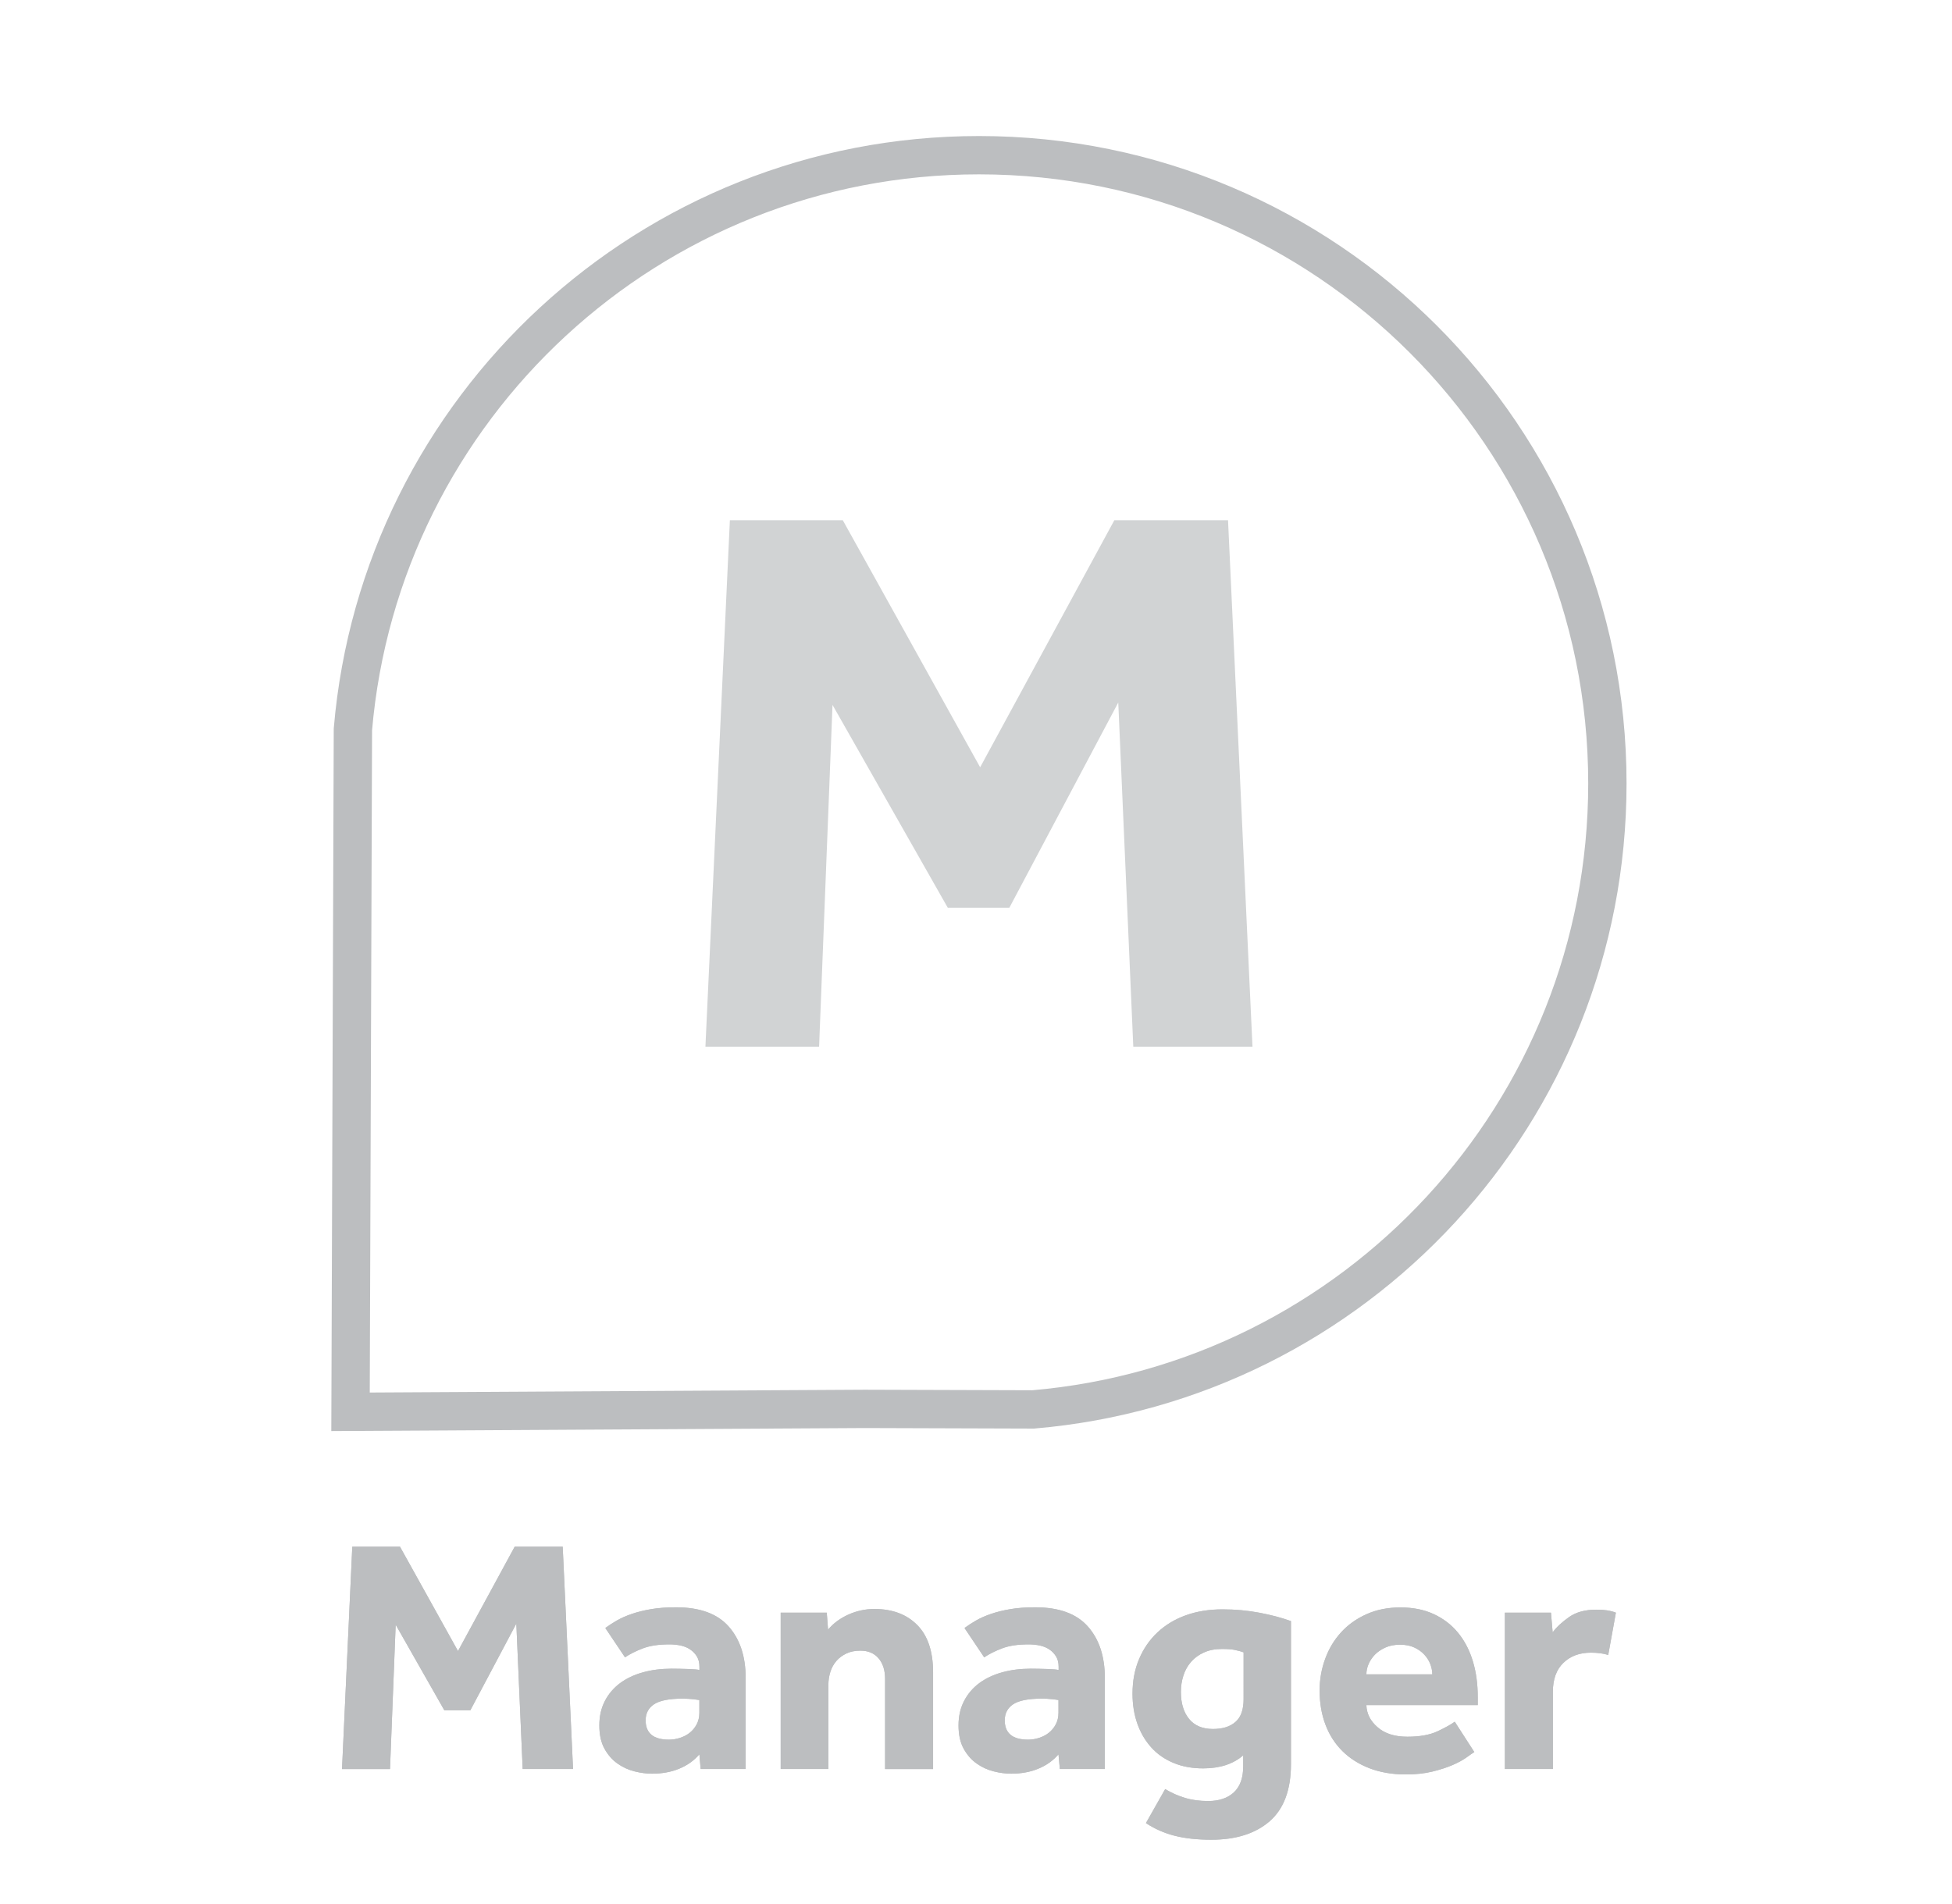 <?xml version="1.0" encoding="utf-8"?>
<!-- Generator: Adobe Illustrator 27.7.0, SVG Export Plug-In . SVG Version: 6.00 Build 0)  -->
<svg version="1.1" xmlns="http://www.w3.org/2000/svg" xmlns:xlink="http://www.w3.org/1999/xlink" x="0px" y="0px"
	 viewBox="0 0 254.66 248.47" style="enable-background:new 0 0 254.66 248.47;" xml:space="preserve">
<style type="text/css">
	.st0{fill:none;stroke:#BCBEC0;stroke-width:5;stroke-miterlimit:10;}
	.st1{fill:#D1D3D4;}
	.st2{clip-path:url(#SVGID_00000085958763091183134920000003846183059474387127_);fill:#BCBEC0;}
	.st3{display:none;}
	.st4{display:inline;}
	
		.st5{clip-path:url(#SVGID_00000036956024570766155950000012745906047938484638_);fill:url(#SVGID_00000001622606418100807800000004251305055959383714_);}
	.st6{fill:none;}
	.st7{fill:none;stroke:url(#SVGID_00000045582800775917973030000006450736451615229081_);stroke-width:5;stroke-miterlimit:10;}
	.st8{fill:url(#SVGID_00000043425025964104337870000012729490675647192990_);}
	.st9{fill:#BCBEC0;}
	.st10{clip-path:url(#SVGID_00000004508084310874055130000006797846082069436851_);fill:#BCBEC0;}
	.st11{fill:url(#SVGID_00000178182041860043217460000016178695818099341482_);}
	.st12{fill:none;stroke:url(#SVGID_00000049911889491141121850000003770292047542555272_);stroke-width:5;stroke-miterlimit:10;}
	
		.st13{clip-path:url(#SVGID_00000084513464955032235560000010722164937152285826_);fill:url(#SVGID_00000116196637425738300440000004995809016035861434_);}
	.st14{clip-path:url(#SVGID_00000003106578226755108760000009961435577575339650_);fill:#BCBEC0;}
	.st15{fill:url(#SVGID_00000174575525073306952340000000213546089269170074_);}
	.st16{fill:none;stroke:url(#SVGID_00000014616643851769421890000016291694875224836769_);stroke-width:5;stroke-miterlimit:10;}
	
		.st17{clip-path:url(#SVGID_00000058570755357642540200000009899921101154865588_);fill:url(#SVGID_00000044893094628134578120000002553925721249611944_);}
	.st18{fill:none;stroke:#BCBEC0;stroke-width:2;stroke-miterlimit:10;}
	.st19{fill:#BCBEC0;stroke:#BCBEC0;stroke-width:2;stroke-miterlimit:10;}
	.st20{stroke:#000000;stroke-width:2;stroke-miterlimit:10;}
	.st21{display:inline;stroke:#000000;stroke-width:2;stroke-miterlimit:10;}
	.st22{display:inline;fill:#FFFFFF;stroke:#FFFFFF;stroke-width:2;stroke-miterlimit:10;}
	.st23{fill:none;stroke:#FFFFFF;stroke-width:2;stroke-miterlimit:10;}
	.st24{stroke:#FFFFFF;stroke-width:2;stroke-miterlimit:10;}
	.st25{display:inline;stroke:#FFFFFF;stroke-width:2;stroke-miterlimit:10;}
</style>
<g id="Manager_x5F_Grey">
	<g>
		<g>
			<path class="st0" d="M209.7,102.23c0-45.28-36.7-81.98-81.98-81.98c-42.9,0-78.09,32.95-81.68,74.92l-0.31,89.05l67.08-0.38
				l21.98,0.07C176.76,180.33,209.7,145.13,209.7,102.23L209.7,102.23z"/>
			<g>
				<path class="st1" d="M95.22,67.88h14.73l17.92,32.24l17.51-32.24h14.83l3.19,68.7h-15.55l-1.96-44.91l-14.21,26.78h-8.03
					l-15.04-26.47l-1.75,44.6H92.03L95.22,67.88z"/>
			</g>
		</g>
		<g>
			<defs>
				<path id="SVGID_1_" d="M45.96,201.82h6.22l7.57,13.62l7.4-13.62h6.26l1.35,29.01h-6.57l-0.83-18.97l-6,11.31h-3.39L51.62,212
					l-0.74,18.84h-6.26L45.96,201.82z M91.24,228.92c-0.7,0.81-1.57,1.44-2.63,1.87c-1.06,0.44-2.24,0.65-3.55,0.65
					c-0.73,0-1.49-0.1-2.28-0.3c-0.8-0.2-1.54-0.54-2.22-1.02c-0.68-0.48-1.25-1.12-1.7-1.94c-0.45-0.81-0.67-1.83-0.67-3.04
					c0-1.19,0.24-2.25,0.72-3.18c0.48-0.93,1.14-1.7,1.98-2.33c0.84-0.62,1.83-1.09,2.98-1.41c1.15-0.32,2.39-0.48,3.72-0.48
					c0.72,0,1.46,0.02,2.2,0.04c0.74,0.03,1.23,0.07,1.46,0.13v-0.43c0-0.52-0.11-0.96-0.33-1.33c-0.22-0.36-0.51-0.67-0.87-0.91
					c-0.36-0.25-0.78-0.42-1.24-0.52c-0.46-0.1-0.96-0.15-1.48-0.15c-1.39,0-2.54,0.17-3.46,0.52s-1.69,0.74-2.33,1.17l-2.57-3.83
					c0.44-0.32,0.93-0.64,1.48-0.96c0.55-0.32,1.2-0.61,1.96-0.87c0.75-0.26,1.6-0.47,2.54-0.63c0.94-0.16,2.02-0.24,3.24-0.24
					c3.1,0,5.39,0.83,6.87,2.5c1.48,1.67,2.22,3.91,2.22,6.72v11.88h-5.87L91.24,228.92z M91.24,221.83
					c-0.15-0.03-0.42-0.06-0.83-0.11c-0.41-0.04-0.87-0.07-1.39-0.07c-1.74,0-2.97,0.25-3.7,0.74c-0.73,0.49-1.09,1.19-1.09,2.09
					c0,1.68,1.02,2.52,3.05,2.52c0.49,0,0.98-0.08,1.46-0.24c0.48-0.16,0.9-0.38,1.26-0.67c0.36-0.29,0.66-0.65,0.89-1.09
					c0.23-0.43,0.35-0.94,0.35-1.52V221.83z M101.86,210.43h6l0.17,2.22c0.67-0.81,1.54-1.46,2.63-1.96
					c1.09-0.49,2.23-0.74,3.41-0.74c2.35,0,4.21,0.7,5.59,2.09c1.38,1.39,2.07,3.45,2.07,6.18v12.62h-6.26v-11.75
					c0-1.13-0.28-2.03-0.85-2.7c-0.57-0.67-1.36-1-2.37-1c-0.7,0-1.31,0.12-1.83,0.37s-0.96,0.57-1.31,0.98
					c-0.35,0.41-0.61,0.88-0.78,1.41c-0.17,0.54-0.26,1.11-0.26,1.72v10.96h-6.22V210.43z M138.09,228.92
					c-0.7,0.81-1.57,1.44-2.63,1.87c-1.06,0.44-2.24,0.65-3.54,0.65c-0.73,0-1.49-0.1-2.28-0.3c-0.8-0.2-1.54-0.54-2.22-1.02
					c-0.68-0.48-1.25-1.12-1.7-1.94c-0.45-0.81-0.67-1.83-0.67-3.04c0-1.19,0.24-2.25,0.72-3.18c0.48-0.93,1.14-1.7,1.98-2.33
					c0.84-0.62,1.83-1.09,2.98-1.41c1.15-0.32,2.39-0.48,3.72-0.48c0.72,0,1.46,0.02,2.2,0.04c0.74,0.03,1.22,0.07,1.46,0.13v-0.43
					c0-0.52-0.11-0.96-0.33-1.33c-0.22-0.36-0.51-0.67-0.87-0.91c-0.36-0.25-0.78-0.42-1.24-0.52c-0.46-0.1-0.96-0.15-1.48-0.15
					c-1.39,0-2.54,0.17-3.46,0.52s-1.69,0.74-2.33,1.17l-2.57-3.83c0.44-0.32,0.93-0.64,1.48-0.96c0.55-0.32,1.2-0.61,1.96-0.87
					c0.75-0.26,1.6-0.47,2.54-0.63c0.94-0.16,2.02-0.24,3.24-0.24c3.1,0,5.39,0.83,6.87,2.5c1.48,1.67,2.22,3.91,2.22,6.72v11.88
					h-5.87L138.09,228.92z M138.09,221.83c-0.14-0.03-0.42-0.06-0.83-0.11s-0.87-0.07-1.39-0.07c-1.74,0-2.97,0.25-3.7,0.74
					c-0.73,0.49-1.09,1.19-1.09,2.09c0,1.68,1.02,2.52,3.05,2.52c0.49,0,0.98-0.08,1.46-0.24c0.48-0.16,0.9-0.38,1.26-0.67
					c0.36-0.29,0.66-0.65,0.89-1.09c0.23-0.43,0.35-0.94,0.35-1.52V221.83z M152.01,233.45c0.81,0.49,1.67,0.88,2.59,1.15
					c0.91,0.28,1.92,0.41,3.02,0.41c1.42,0,2.54-0.38,3.35-1.13c0.81-0.75,1.22-1.89,1.22-3.39v-1.44c-1.3,1.13-3.04,1.7-5.22,1.7
					c-1.45,0-2.75-0.24-3.89-0.72s-2.11-1.15-2.89-2.02s-1.39-1.9-1.81-3.09c-0.42-1.19-0.63-2.49-0.63-3.92
					c0-1.65,0.28-3.15,0.85-4.5s1.36-2.51,2.39-3.48c1.03-0.97,2.26-1.72,3.7-2.24c1.44-0.52,3.04-0.78,4.81-0.78
					c1.68,0,3.28,0.15,4.81,0.44s2.89,0.65,4.11,1.09v18.66c0,3.36-0.93,5.85-2.78,7.46c-1.86,1.61-4.39,2.41-7.61,2.41
					c-1.83,0-3.42-0.17-4.79-0.52c-1.36-0.35-2.61-0.9-3.74-1.65L152.01,233.45z M162.24,215.61c-0.41-0.15-0.81-0.25-1.22-0.33
					s-0.94-0.11-1.61-0.11c-0.9,0-1.68,0.15-2.35,0.46c-0.67,0.3-1.23,0.71-1.67,1.22c-0.45,0.51-0.78,1.1-1,1.78
					c-0.22,0.68-0.33,1.4-0.33,2.15c0,1.48,0.36,2.65,1.07,3.52c0.71,0.87,1.75,1.31,3.11,1.31c1.28,0,2.26-0.31,2.96-0.94
					c0.7-0.62,1.04-1.6,1.04-2.94V215.61z M192.34,228.62c-0.23,0.15-0.58,0.38-1.04,0.72c-0.46,0.33-1.07,0.66-1.81,0.98
					c-0.74,0.32-1.62,0.6-2.63,0.85c-1.02,0.25-2.17,0.37-3.48,0.37c-1.74,0-3.31-0.27-4.7-0.8c-1.39-0.54-2.57-1.28-3.54-2.24
					c-0.97-0.96-1.71-2.11-2.22-3.46c-0.51-1.35-0.76-2.83-0.76-4.46c0-1.42,0.24-2.79,0.72-4.11c0.48-1.32,1.17-2.47,2.07-3.46
					c0.9-0.99,2-1.78,3.31-2.37c1.3-0.59,2.78-0.89,4.44-0.89s3.1,0.29,4.35,0.87s2.3,1.38,3.15,2.41c0.85,1.03,1.5,2.26,1.94,3.7
					c0.44,1.44,0.65,3.01,0.65,4.72v1.04h-14.53c0.03,1.1,0.51,2.07,1.46,2.89c0.94,0.83,2.24,1.24,3.89,1.24
					c1.62,0,2.94-0.24,3.96-0.72c1.01-0.48,1.75-0.89,2.22-1.24L192.34,228.62z M186.86,218.48c0-0.44-0.09-0.88-0.26-1.33
					c-0.17-0.45-0.43-0.86-0.78-1.24c-0.35-0.38-0.78-0.69-1.3-0.93c-0.52-0.25-1.15-0.37-1.87-0.37c-0.73,0-1.36,0.12-1.91,0.37
					c-0.55,0.25-1.01,0.56-1.37,0.93c-0.36,0.38-0.64,0.79-0.83,1.24c-0.19,0.45-0.28,0.89-0.28,1.33H186.86z M196.34,210.43h6
					l0.22,2.57c0.52-0.7,1.24-1.36,2.15-2c0.91-0.64,2.09-0.96,3.54-0.96c0.55,0,1.02,0.03,1.41,0.09c0.39,0.06,0.78,0.16,1.15,0.3
					l-1,5.52c-0.64-0.2-1.39-0.3-2.26-0.3c-1.48,0-2.67,0.44-3.59,1.33c-0.91,0.88-1.37,2.14-1.37,3.76v10.09h-6.26V210.43z"/>
			</defs>
			<use xlink:href="#SVGID_1_"  style="overflow:visible;fill:#BCBEC0;"/>
			<clipPath id="SVGID_00000177459912362523014120000018403942756004815499_">
				<use xlink:href="#SVGID_1_"  style="overflow:visible;"/>
			</clipPath>
			
				<rect x="39" y="171.98" style="clip-path:url(#SVGID_00000177459912362523014120000018403942756004815499_);fill:#BCBEC0;" width="174.5" height="83.08"/>
		</g>
	</g>
</g>
<g id="Manager" class="st3">
	<g class="st4">
		<defs>
			<path id="SVGID_00000047052408474013858040000014339620016180549305_" d="M45.96,201.82h6.22l7.57,13.62l7.4-13.62h6.26
				l1.35,29.01h-6.57l-0.83-18.97l-6,11.31h-3.39L51.62,212l-0.74,18.84h-6.26L45.96,201.82z M91.24,228.92
				c-0.7,0.81-1.57,1.44-2.63,1.87c-1.06,0.44-2.24,0.65-3.55,0.65c-0.73,0-1.49-0.1-2.28-0.3c-0.8-0.2-1.54-0.54-2.22-1.02
				c-0.68-0.48-1.25-1.12-1.7-1.94c-0.45-0.81-0.67-1.83-0.67-3.04c0-1.19,0.24-2.25,0.72-3.18c0.48-0.93,1.14-1.7,1.98-2.33
				c0.84-0.62,1.83-1.09,2.98-1.41c1.15-0.32,2.39-0.48,3.72-0.48c0.72,0,1.46,0.02,2.2,0.04c0.74,0.03,1.23,0.07,1.46,0.13v-0.43
				c0-0.52-0.11-0.96-0.33-1.33c-0.22-0.36-0.51-0.67-0.87-0.91c-0.36-0.25-0.78-0.42-1.24-0.52c-0.46-0.1-0.96-0.15-1.48-0.15
				c-1.39,0-2.54,0.17-3.46,0.52s-1.69,0.74-2.33,1.17l-2.57-3.83c0.44-0.32,0.93-0.64,1.48-0.96c0.55-0.32,1.2-0.61,1.96-0.87
				c0.75-0.26,1.6-0.47,2.54-0.63c0.94-0.16,2.02-0.24,3.24-0.24c3.1,0,5.39,0.83,6.87,2.5c1.48,1.67,2.22,3.91,2.22,6.72v11.88
				h-5.87L91.24,228.92z M91.24,221.83c-0.15-0.03-0.42-0.06-0.83-0.11c-0.41-0.04-0.87-0.07-1.39-0.07c-1.74,0-2.97,0.25-3.7,0.74
				c-0.73,0.49-1.09,1.19-1.09,2.09c0,1.68,1.02,2.52,3.05,2.52c0.49,0,0.98-0.08,1.46-0.24c0.48-0.16,0.9-0.38,1.26-0.67
				c0.36-0.29,0.66-0.65,0.89-1.09c0.23-0.43,0.35-0.94,0.35-1.52V221.83z M101.86,210.43h6l0.17,2.22
				c0.67-0.81,1.54-1.46,2.63-1.96c1.09-0.49,2.23-0.74,3.41-0.74c2.35,0,4.21,0.7,5.59,2.09c1.38,1.39,2.07,3.45,2.07,6.18v12.62
				h-6.26v-11.75c0-1.13-0.28-2.03-0.85-2.7c-0.57-0.67-1.36-1-2.37-1c-0.7,0-1.31,0.12-1.83,0.37s-0.96,0.57-1.31,0.98
				c-0.35,0.41-0.61,0.88-0.78,1.41c-0.17,0.54-0.26,1.11-0.26,1.72v10.96h-6.22V210.43z M138.09,228.92
				c-0.7,0.81-1.57,1.44-2.63,1.87c-1.06,0.44-2.24,0.65-3.54,0.65c-0.73,0-1.49-0.1-2.28-0.3c-0.8-0.2-1.54-0.54-2.22-1.02
				c-0.68-0.48-1.25-1.12-1.7-1.94c-0.45-0.81-0.67-1.83-0.67-3.04c0-1.19,0.24-2.25,0.72-3.18c0.48-0.93,1.14-1.7,1.98-2.33
				c0.84-0.62,1.83-1.09,2.98-1.41c1.15-0.32,2.39-0.48,3.72-0.48c0.72,0,1.46,0.02,2.2,0.04c0.74,0.03,1.22,0.07,1.46,0.13v-0.43
				c0-0.52-0.11-0.96-0.33-1.33c-0.22-0.36-0.51-0.67-0.87-0.91c-0.36-0.25-0.78-0.42-1.24-0.52c-0.46-0.1-0.96-0.15-1.48-0.15
				c-1.39,0-2.54,0.17-3.46,0.52s-1.69,0.74-2.33,1.17l-2.57-3.83c0.44-0.32,0.93-0.64,1.48-0.96c0.55-0.32,1.2-0.61,1.96-0.87
				c0.75-0.26,1.6-0.47,2.54-0.63c0.94-0.16,2.02-0.24,3.24-0.24c3.1,0,5.39,0.83,6.87,2.5c1.48,1.67,2.22,3.91,2.22,6.72v11.88
				h-5.87L138.09,228.92z M138.09,221.83c-0.14-0.03-0.42-0.06-0.83-0.11s-0.87-0.07-1.39-0.07c-1.74,0-2.97,0.25-3.7,0.74
				c-0.73,0.49-1.09,1.19-1.09,2.09c0,1.68,1.02,2.52,3.05,2.52c0.49,0,0.98-0.08,1.46-0.24c0.48-0.16,0.9-0.38,1.26-0.67
				c0.36-0.29,0.66-0.65,0.89-1.09c0.23-0.43,0.35-0.94,0.35-1.52V221.83z M152.01,233.45c0.81,0.49,1.67,0.88,2.59,1.15
				c0.91,0.28,1.92,0.41,3.02,0.41c1.42,0,2.54-0.38,3.35-1.13c0.81-0.75,1.22-1.89,1.22-3.39v-1.44c-1.3,1.13-3.04,1.7-5.22,1.7
				c-1.45,0-2.75-0.24-3.89-0.72s-2.11-1.15-2.89-2.02s-1.39-1.9-1.81-3.09c-0.42-1.19-0.63-2.49-0.63-3.92
				c0-1.65,0.28-3.15,0.85-4.5s1.36-2.51,2.39-3.48c1.03-0.97,2.26-1.72,3.7-2.24c1.44-0.52,3.04-0.78,4.81-0.78
				c1.68,0,3.28,0.15,4.81,0.44s2.89,0.65,4.11,1.09v18.66c0,3.36-0.93,5.85-2.78,7.46c-1.86,1.61-4.39,2.41-7.61,2.41
				c-1.83,0-3.42-0.17-4.79-0.52c-1.36-0.35-2.61-0.9-3.74-1.65L152.01,233.45z M162.24,215.61c-0.41-0.15-0.81-0.25-1.22-0.33
				s-0.94-0.11-1.61-0.11c-0.9,0-1.68,0.15-2.35,0.46c-0.67,0.3-1.23,0.71-1.67,1.22c-0.45,0.51-0.78,1.1-1,1.78
				c-0.22,0.68-0.33,1.4-0.33,2.15c0,1.48,0.36,2.65,1.07,3.52c0.71,0.87,1.75,1.31,3.11,1.31c1.28,0,2.26-0.31,2.96-0.94
				c0.7-0.62,1.04-1.6,1.04-2.94V215.61z M192.34,228.62c-0.23,0.15-0.58,0.38-1.04,0.72c-0.46,0.33-1.07,0.66-1.81,0.98
				c-0.74,0.32-1.62,0.6-2.63,0.85c-1.02,0.25-2.17,0.37-3.48,0.37c-1.74,0-3.31-0.27-4.7-0.8c-1.39-0.54-2.57-1.28-3.54-2.24
				c-0.97-0.96-1.71-2.11-2.22-3.46c-0.51-1.35-0.76-2.83-0.76-4.46c0-1.42,0.24-2.79,0.72-4.11c0.48-1.32,1.17-2.47,2.07-3.46
				c0.9-0.99,2-1.78,3.31-2.37c1.3-0.59,2.78-0.89,4.44-0.89s3.1,0.29,4.35,0.87s2.3,1.38,3.15,2.41c0.85,1.03,1.5,2.26,1.94,3.7
				c0.44,1.44,0.65,3.01,0.65,4.72v1.04h-14.53c0.03,1.1,0.51,2.07,1.46,2.89c0.94,0.83,2.24,1.24,3.89,1.24
				c1.62,0,2.94-0.24,3.96-0.72c1.01-0.48,1.75-0.89,2.22-1.24L192.34,228.62z M186.86,218.48c0-0.44-0.09-0.88-0.26-1.33
				c-0.17-0.45-0.43-0.86-0.78-1.24c-0.35-0.38-0.78-0.69-1.3-0.93c-0.52-0.25-1.15-0.37-1.87-0.37c-0.73,0-1.36,0.12-1.91,0.37
				c-0.55,0.25-1.01,0.56-1.37,0.93c-0.36,0.38-0.64,0.79-0.83,1.24c-0.19,0.45-0.28,0.89-0.28,1.33H186.86z M196.34,210.43h6
				l0.22,2.57c0.52-0.7,1.24-1.36,2.15-2c0.91-0.64,2.09-0.96,3.54-0.96c0.55,0,1.02,0.03,1.41,0.09c0.39,0.06,0.78,0.16,1.15,0.3
				l-1,5.52c-0.64-0.2-1.39-0.3-2.26-0.3c-1.48,0-2.67,0.44-3.59,1.33c-0.91,0.88-1.37,2.14-1.37,3.76v10.09h-6.26V210.43z"/>
		</defs>
		<clipPath id="SVGID_00000150092425918211496980000006230675572858078390_">
			<use xlink:href="#SVGID_00000047052408474013858040000014339620016180549305_"  style="overflow:visible;"/>
		</clipPath>
		
			<linearGradient id="SVGID_00000125603241878280370610000012914002586022620830_" gradientUnits="userSpaceOnUse" x1="39.003" y1="213.522" x2="213.501" y2="213.522">
			<stop  offset="0" style="stop-color:#9A3433"/>
			<stop  offset="1" style="stop-color:#EF3B39"/>
		</linearGradient>
		
			<rect x="39" y="171.98" style="clip-path:url(#SVGID_00000150092425918211496980000006230675572858078390_);fill:url(#SVGID_00000125603241878280370610000012914002586022620830_);" width="174.5" height="83.08"/>
	</g>
	<g class="st4">
		<path class="st6" d="M209.46,102.23c0-45.15-36.6-81.74-81.74-81.74c-42.77,0-77.86,32.85-81.44,74.7l-0.31,88.79l66.88-0.38
			l21.91,0.07C176.61,180.1,209.46,145,209.46,102.23L209.46,102.23z"/>
		
			<linearGradient id="SVGID_00000050658511047531916530000007083870861580516767_" gradientUnits="userSpaceOnUse" x1="43.227" y1="102.24" x2="212.202" y2="102.24">
			<stop  offset="0" style="stop-color:#9A3433"/>
			<stop  offset="1" style="stop-color:#EF3B39"/>
		</linearGradient>
		
			<path style="fill:none;stroke:url(#SVGID_00000050658511047531916530000007083870861580516767_);stroke-width:5;stroke-miterlimit:10;" d="
			M209.7,102.23c0-45.28-36.7-81.98-81.98-81.98c-42.9,0-78.09,32.95-81.68,74.92l-0.31,89.05l67.08-0.38l21.98,0.07
			C176.76,180.33,209.7,145.13,209.7,102.23L209.7,102.23z"/>
		<g>
			
				<linearGradient id="SVGID_00000013167135296091274950000018217177143080286604_" gradientUnits="userSpaceOnUse" x1="92.029" y1="102.233" x2="163.408" y2="102.233">
				<stop  offset="0" style="stop-color:#9A3433"/>
				<stop  offset="1" style="stop-color:#EF3B39"/>
			</linearGradient>
			<path style="fill:url(#SVGID_00000013167135296091274950000018217177143080286604_);" d="M95.22,67.88h14.73l17.92,32.24
				l17.51-32.24h14.83l3.19,68.7h-15.55l-1.96-44.91l-14.21,26.78h-8.03l-15.04-26.47l-1.75,44.6H92.03L95.22,67.88z"/>
		</g>
	</g>
</g>
<g id="Supervisor_x5F_Grey" class="st3">
	<g class="st4">
		<g>
			<g>
				<path class="st9" d="M108.91,116.09c0.89,0.96,1.94,1.94,3.14,2.94c1.2,1,2.54,1.91,4.02,2.73c1.48,0.82,3.09,1.49,4.84,2.01
					c1.75,0.51,3.62,0.77,5.61,0.77c1.17,0,2.33-0.17,3.5-0.51c1.17-0.34,2.23-0.84,3.19-1.49c0.96-0.65,1.73-1.44,2.32-2.37
					c0.58-0.93,0.88-1.97,0.88-3.14c0-2.54-1.24-4.51-3.71-5.92c-2.47-1.41-6.39-2.8-11.74-4.17c-2.61-0.62-5.03-1.51-7.26-2.68
					c-2.23-1.17-4.16-2.58-5.77-4.22c-1.61-1.65-2.87-3.54-3.76-5.67c-0.89-2.13-1.34-4.5-1.34-7.11c0-2.88,0.52-5.6,1.54-8.14
					c1.03-2.54,2.59-4.79,4.69-6.75c2.09-1.96,4.7-3.5,7.83-4.63c3.12-1.13,6.81-1.7,11.07-1.7c3.5,0,6.59,0.36,9.27,1.08
					c2.68,0.72,4.96,1.58,6.85,2.58c1.89,1,3.43,2.03,4.63,3.09c1.2,1.07,2.11,1.91,2.73,2.52l-8.96,9.89
					c-0.76-0.62-1.63-1.29-2.63-2.01c-1-0.72-2.11-1.39-3.35-2.01c-1.24-0.62-2.59-1.13-4.07-1.54c-1.48-0.41-3.04-0.62-4.69-0.62
					c-1.1,0-2.18,0.17-3.24,0.52c-1.07,0.34-2.03,0.81-2.88,1.39c-0.86,0.58-1.54,1.27-2.06,2.06c-0.51,0.79-0.77,1.63-0.77,2.52
					c0,2.33,1.24,4.22,3.71,5.67c2.47,1.44,5.87,2.64,10.2,3.61c2.54,0.62,5.03,1.46,7.47,2.52c2.44,1.07,4.62,2.46,6.54,4.17
					c1.92,1.72,3.47,3.83,4.63,6.33c1.17,2.51,1.75,5.55,1.75,9.12c0,3.09-0.69,5.94-2.06,8.55c-1.38,2.61-3.25,4.88-5.61,6.8
					c-2.37,1.92-5.15,3.42-8.34,4.48c-3.19,1.06-6.64,1.6-10.35,1.6c-3.43,0-6.56-0.33-9.37-0.98c-2.82-0.65-5.36-1.51-7.62-2.58
					c-2.27-1.06-4.31-2.28-6.13-3.66c-1.82-1.37-3.38-2.78-4.69-4.22L108.91,116.09z"/>
			</g>
			<path class="st0" d="M209.48,102.23c0-45.28-36.7-81.98-81.98-81.98c-42.9,0-78.09,32.95-81.68,74.92l-0.31,89.05l67.08-0.38
				l21.98,0.07C176.54,180.33,209.48,145.13,209.48,102.23L209.48,102.23z"/>
		</g>
		<g>
			<defs>
				<path id="SVGID_00000119083669330488175590000004582510321170749351_" d="M46.91,217.95c0.29,0.32,0.64,0.64,1.04,0.97
					c0.4,0.33,0.84,0.63,1.33,0.9c0.49,0.27,1.02,0.49,1.6,0.66s1.2,0.26,1.85,0.26c0.39,0,0.77-0.06,1.16-0.17
					c0.39-0.11,0.74-0.28,1.05-0.49c0.32-0.22,0.57-0.48,0.77-0.78c0.19-0.31,0.29-0.65,0.29-1.04c0-0.84-0.41-1.49-1.22-1.96
					c-0.82-0.46-2.11-0.92-3.88-1.38c-0.86-0.2-1.66-0.5-2.4-0.88c-0.74-0.39-1.37-0.85-1.9-1.39c-0.53-0.54-0.95-1.17-1.24-1.87
					c-0.29-0.7-0.44-1.48-0.44-2.35c0-0.95,0.17-1.85,0.51-2.69s0.86-1.58,1.55-2.23c0.69-0.65,1.55-1.16,2.58-1.53
					c1.03-0.37,2.25-0.56,3.66-0.56c1.16,0,2.18,0.12,3.06,0.36c0.88,0.24,1.64,0.52,2.26,0.85c0.62,0.33,1.13,0.67,1.53,1.02
					c0.4,0.35,0.7,0.63,0.9,0.83l-2.96,3.26c-0.25-0.2-0.54-0.42-0.87-0.66c-0.33-0.24-0.7-0.46-1.1-0.66s-0.86-0.37-1.34-0.51
					c-0.49-0.14-1-0.2-1.55-0.2c-0.36,0-0.72,0.06-1.07,0.17c-0.35,0.11-0.67,0.27-0.95,0.46c-0.28,0.19-0.51,0.42-0.68,0.68
					c-0.17,0.26-0.26,0.54-0.26,0.83c0,0.77,0.41,1.39,1.22,1.87c0.82,0.48,1.94,0.87,3.37,1.19c0.84,0.2,1.66,0.48,2.46,0.83
					c0.8,0.35,1.52,0.81,2.16,1.38c0.63,0.57,1.14,1.26,1.53,2.09c0.39,0.83,0.58,1.83,0.58,3.01c0,1.02-0.23,1.96-0.68,2.82
					c-0.45,0.86-1.07,1.61-1.85,2.24c-0.78,0.63-1.7,1.13-2.75,1.48c-1.05,0.35-2.19,0.53-3.42,0.53c-1.13,0-2.17-0.11-3.09-0.32
					c-0.93-0.22-1.77-0.5-2.52-0.85s-1.42-0.75-2.02-1.21c-0.6-0.45-1.12-0.92-1.55-1.39L46.91,217.95z M64.38,208.77h4.9v9.18
					c0,0.91,0.22,1.62,0.66,2.14s1.09,0.78,1.96,0.78c0.5,0,0.94-0.1,1.33-0.29c0.38-0.19,0.71-0.45,0.99-0.77
					c0.27-0.32,0.48-0.69,0.61-1.12c0.14-0.43,0.2-0.87,0.2-1.33v-8.6h4.86v15.95H75.2l-0.14-1.7c-0.52,0.61-1.21,1.12-2.06,1.51
					c-0.85,0.4-1.74,0.59-2.67,0.59c-1.84,0-3.29-0.54-4.35-1.63c-1.07-1.09-1.6-2.7-1.6-4.83V208.77z M83.53,208.77h4.69
					c0.04,0.29,0.08,0.58,0.1,0.87c0.02,0.28,0.04,0.57,0.07,0.87c0.52-0.66,1.19-1.16,2.01-1.51s1.67-0.53,2.55-0.53
					c1.16,0,2.18,0.23,3.06,0.68c0.88,0.45,1.62,1.06,2.21,1.82c0.59,0.76,1.03,1.63,1.33,2.62c0.29,0.99,0.44,2,0.44,3.04
					c0,1.47-0.25,2.75-0.75,3.84s-1.14,1.98-1.94,2.69c-0.79,0.7-1.69,1.22-2.69,1.56c-1,0.34-1.98,0.51-2.96,0.51
					c-0.77,0-1.41-0.07-1.9-0.2c-0.5-0.14-0.95-0.27-1.36-0.41v6.9h-4.86V208.77z M88.39,220.5c0.63,0.43,1.58,0.65,2.82,0.65
					c1.2,0,2.15-0.4,2.84-1.21c0.69-0.8,1.04-1.88,1.04-3.21c0-0.52-0.06-1.03-0.19-1.53c-0.12-0.5-0.32-0.94-0.58-1.31
					c-0.26-0.37-0.6-0.67-1.02-0.9c-0.42-0.23-0.94-0.34-1.55-0.34c-0.54,0-1.03,0.1-1.44,0.31s-0.77,0.48-1.05,0.82
					c-0.28,0.34-0.5,0.73-0.65,1.16s-0.22,0.87-0.22,1.33V220.5z M117.97,222.98c-0.18,0.11-0.45,0.3-0.82,0.56
					c-0.36,0.26-0.83,0.52-1.41,0.76c-0.58,0.25-1.26,0.47-2.06,0.66c-0.79,0.19-1.7,0.29-2.72,0.29c-1.36,0-2.58-0.21-3.67-0.63
					s-2.01-1-2.77-1.75c-0.76-0.75-1.34-1.65-1.73-2.7c-0.4-1.05-0.6-2.21-0.6-3.49c0-1.11,0.19-2.18,0.56-3.21
					c0.37-1.03,0.91-1.93,1.62-2.7c0.7-0.77,1.56-1.39,2.58-1.85c1.02-0.46,2.18-0.7,3.47-0.7s2.43,0.23,3.4,0.68
					s1.8,1.08,2.47,1.89c0.67,0.8,1.17,1.77,1.51,2.89c0.34,1.12,0.51,2.35,0.51,3.69v0.82h-11.36c0.02,0.86,0.4,1.62,1.14,2.26
					c0.74,0.65,1.75,0.97,3.04,0.97c1.27,0,2.3-0.19,3.09-0.56c0.79-0.37,1.37-0.7,1.73-0.97L117.97,222.98z M113.68,215.06
					c0-0.34-0.07-0.69-0.2-1.04c-0.14-0.35-0.34-0.67-0.61-0.97c-0.27-0.29-0.61-0.54-1.02-0.73c-0.41-0.19-0.9-0.29-1.46-0.29
					c-0.57,0-1.07,0.1-1.5,0.29c-0.43,0.19-0.79,0.44-1.07,0.73c-0.28,0.29-0.5,0.62-0.65,0.97c-0.15,0.35-0.22,0.7-0.22,1.04
					H113.68z M121.1,208.77h4.69l0.17,2.01c0.41-0.54,0.97-1.06,1.68-1.56c0.71-0.5,1.64-0.75,2.77-0.75c0.43,0,0.8,0.02,1.1,0.07
					c0.31,0.04,0.61,0.12,0.9,0.24l-0.78,4.32c-0.5-0.16-1.09-0.24-1.77-0.24c-1.16,0-2.09,0.35-2.81,1.04s-1.07,1.67-1.07,2.94
					v7.89h-4.9V208.77z M132.83,208.77h5.44l3.77,10.47l3.64-10.47h5.34l-6.83,15.95h-4.62L132.83,208.77z M152.95,202.04h5.24v4.39
					h-5.24V202.04z M153.12,208.77h4.9v15.95h-4.9V208.77z M163.39,219.79c0.52,0.48,1.21,0.87,2.06,1.19
					c0.85,0.32,1.67,0.48,2.46,0.48c0.73,0,1.33-0.09,1.8-0.27c0.48-0.18,0.71-0.53,0.71-1.05c0-0.2-0.05-0.39-0.15-0.56
					c-0.1-0.17-0.29-0.33-0.56-0.48c-0.27-0.15-0.65-0.3-1.14-0.46c-0.49-0.16-1.11-0.34-1.85-0.54c-0.61-0.16-1.22-0.37-1.82-0.63
					c-0.6-0.26-1.13-0.58-1.6-0.97c-0.46-0.39-0.84-0.85-1.12-1.39s-0.42-1.18-0.42-1.9c0-0.75,0.17-1.42,0.51-2.02
					c0.34-0.6,0.81-1.12,1.41-1.56c0.6-0.44,1.31-0.78,2.14-1.02c0.83-0.24,1.72-0.36,2.67-0.36c1.36,0,2.55,0.15,3.57,0.46
					c1.02,0.31,1.96,0.75,2.82,1.34l-2.07,3.23c-0.52-0.34-1.12-0.65-1.78-0.92c-0.67-0.27-1.42-0.41-2.26-0.41
					c-0.75,0-1.29,0.11-1.63,0.32c-0.34,0.22-0.51,0.5-0.51,0.87c0,0.52,0.35,0.91,1.05,1.16c0.7,0.25,1.65,0.53,2.86,0.85
					c1.63,0.45,2.82,1.08,3.55,1.87c0.74,0.79,1.11,1.85,1.11,3.16c0,0.88-0.2,1.64-0.6,2.28c-0.4,0.63-0.93,1.16-1.6,1.58
					c-0.67,0.42-1.43,0.73-2.28,0.94c-0.85,0.2-1.72,0.31-2.6,0.31c-1.43,0-2.78-0.19-4.05-0.58c-1.27-0.38-2.3-0.97-3.09-1.77
					L163.39,219.79z M177.43,216.73c0-1.18,0.21-2.28,0.63-3.31c0.42-1.03,1-1.93,1.75-2.7s1.65-1.38,2.7-1.82
					c1.05-0.44,2.22-0.66,3.49-0.66c1.27,0,2.42,0.22,3.47,0.66c1.04,0.44,1.94,1.05,2.69,1.82s1.33,1.67,1.75,2.7
					c0.42,1.03,0.63,2.14,0.63,3.31c0,1.18-0.21,2.28-0.63,3.32c-0.42,1.03-1,1.93-1.75,2.7s-1.64,1.38-2.69,1.84
					c-1.04,0.45-2.2,0.68-3.47,0.68c-1.27,0-2.43-0.23-3.49-0.68s-1.96-1.07-2.7-1.84s-1.33-1.67-1.75-2.7
					C177.64,219.01,177.43,217.91,177.43,216.73z M186,221.01c0.61,0,1.16-0.12,1.63-0.36c0.48-0.24,0.88-0.56,1.21-0.97
					c0.33-0.41,0.57-0.87,0.73-1.38c0.16-0.51,0.24-1.04,0.24-1.58s-0.08-1.07-0.24-1.58c-0.16-0.51-0.4-0.96-0.73-1.36
					c-0.33-0.4-0.73-0.71-1.21-0.95c-0.48-0.24-1.02-0.36-1.63-0.36c-0.61,0-1.16,0.12-1.65,0.36c-0.49,0.24-0.89,0.56-1.21,0.95
					s-0.56,0.85-0.73,1.36c-0.17,0.51-0.25,1.04-0.25,1.58s0.08,1.07,0.25,1.58s0.41,0.97,0.73,1.38s0.72,0.73,1.21,0.97
					C184.84,220.89,185.39,221.01,186,221.01z M197.46,208.77h4.69l0.17,2.01c0.41-0.54,0.97-1.06,1.68-1.56
					c0.71-0.5,1.64-0.75,2.77-0.75c0.43,0,0.8,0.02,1.1,0.07c0.31,0.04,0.61,0.12,0.9,0.24l-0.78,4.32
					c-0.5-0.16-1.09-0.24-1.77-0.24c-1.16,0-2.09,0.35-2.81,1.04c-0.71,0.69-1.07,1.67-1.07,2.94v7.89h-4.9V208.77z"/>
			</defs>
			<use xlink:href="#SVGID_00000119083669330488175590000004582510321170749351_"  style="overflow:visible;fill:#BCBEC0;"/>
			<clipPath id="SVGID_00000108295973784941764310000014374203479345666446_">
				<use xlink:href="#SVGID_00000119083669330488175590000004582510321170749351_"  style="overflow:visible;"/>
			</clipPath>
			
				<rect x="41.24" y="194.29" style="clip-path:url(#SVGID_00000108295973784941764310000014374203479345666446_);fill:#BCBEC0;" width="170.77" height="50.98"/>
		</g>
	</g>
</g>
<g id="Supervisor" class="st3">
	<g class="st4">
		<g>
			<g>
				
					<linearGradient id="SVGID_00000125573444300902289700000000996291013160963256_" gradientUnits="userSpaceOnUse" x1="98.919" y1="102.181" x2="153.097" y2="102.181">
					<stop  offset="0" style="stop-color:#9A3433"/>
					<stop  offset="1" style="stop-color:#EF3B39"/>
				</linearGradient>
				<path style="fill:url(#SVGID_00000125573444300902289700000000996291013160963256_);" d="M108.91,116.09
					c0.89,0.96,1.94,1.94,3.14,2.94c1.2,1,2.54,1.91,4.02,2.73c1.48,0.82,3.09,1.49,4.84,2.01c1.75,0.51,3.62,0.77,5.61,0.77
					c1.17,0,2.33-0.17,3.5-0.51c1.17-0.34,2.23-0.84,3.19-1.49c0.96-0.65,1.73-1.44,2.32-2.37c0.58-0.93,0.88-1.97,0.88-3.14
					c0-2.54-1.24-4.51-3.71-5.92c-2.47-1.41-6.39-2.8-11.74-4.17c-2.61-0.62-5.03-1.51-7.26-2.68c-2.23-1.17-4.16-2.58-5.77-4.22
					c-1.61-1.65-2.87-3.54-3.76-5.67c-0.89-2.13-1.34-4.5-1.34-7.11c0-2.88,0.52-5.6,1.54-8.14c1.03-2.54,2.59-4.79,4.69-6.75
					c2.09-1.96,4.7-3.5,7.83-4.63c3.12-1.13,6.81-1.7,11.07-1.7c3.5,0,6.59,0.36,9.27,1.08c2.68,0.72,4.96,1.58,6.85,2.58
					c1.89,1,3.43,2.03,4.63,3.09c1.2,1.07,2.11,1.91,2.73,2.52l-8.96,9.89c-0.76-0.62-1.63-1.29-2.63-2.01
					c-1-0.72-2.11-1.39-3.35-2.01c-1.24-0.62-2.59-1.13-4.07-1.54c-1.48-0.41-3.04-0.62-4.69-0.62c-1.1,0-2.18,0.17-3.24,0.52
					c-1.07,0.34-2.03,0.81-2.88,1.39c-0.86,0.58-1.54,1.27-2.06,2.06c-0.51,0.79-0.77,1.63-0.77,2.52c0,2.33,1.24,4.22,3.71,5.67
					c2.47,1.44,5.87,2.64,10.2,3.61c2.54,0.62,5.03,1.46,7.47,2.52c2.44,1.07,4.62,2.46,6.54,4.17c1.92,1.72,3.47,3.83,4.63,6.33
					c1.17,2.51,1.75,5.55,1.75,9.12c0,3.09-0.69,5.94-2.06,8.55c-1.38,2.61-3.25,4.88-5.61,6.8c-2.37,1.92-5.15,3.42-8.34,4.48
					c-3.19,1.06-6.64,1.6-10.35,1.6c-3.43,0-6.56-0.33-9.37-0.98c-2.82-0.65-5.36-1.51-7.62-2.58c-2.27-1.06-4.31-2.28-6.13-3.66
					c-1.82-1.37-3.38-2.78-4.69-4.22L108.91,116.09z"/>
			</g>
			
				<linearGradient id="SVGID_00000001633859462677611750000002536667028520259257_" gradientUnits="userSpaceOnUse" x1="43.009" y1="102.24" x2="211.984" y2="102.24">
				<stop  offset="0" style="stop-color:#9A3433"/>
				<stop  offset="1" style="stop-color:#EF3B39"/>
			</linearGradient>
			
				<path style="fill:none;stroke:url(#SVGID_00000001633859462677611750000002536667028520259257_);stroke-width:5;stroke-miterlimit:10;" d="
				M209.48,102.23c0-45.28-36.7-81.98-81.98-81.98c-42.9,0-78.09,32.95-81.68,74.92l-0.31,89.05l67.08-0.38l21.98,0.07
				C176.54,180.33,209.48,145.13,209.48,102.23L209.48,102.23z"/>
		</g>
		<g>
			<defs>
				<path id="SVGID_00000078734945034703604490000003569722932208720036_" d="M46.91,217.95c0.29,0.32,0.64,0.64,1.04,0.97
					c0.4,0.33,0.84,0.63,1.33,0.9c0.49,0.27,1.02,0.49,1.6,0.66s1.2,0.26,1.85,0.26c0.39,0,0.77-0.06,1.16-0.17
					c0.39-0.11,0.74-0.28,1.05-0.49c0.32-0.22,0.57-0.48,0.77-0.78c0.19-0.31,0.29-0.65,0.29-1.04c0-0.84-0.41-1.49-1.22-1.96
					c-0.82-0.46-2.11-0.92-3.88-1.38c-0.86-0.2-1.66-0.5-2.4-0.88c-0.74-0.39-1.37-0.85-1.9-1.39c-0.53-0.54-0.95-1.17-1.24-1.87
					c-0.29-0.7-0.44-1.48-0.44-2.35c0-0.95,0.17-1.85,0.51-2.69s0.86-1.58,1.55-2.23c0.69-0.65,1.55-1.16,2.58-1.53
					c1.03-0.37,2.25-0.56,3.66-0.56c1.16,0,2.18,0.12,3.06,0.36c0.88,0.24,1.64,0.52,2.26,0.85c0.62,0.33,1.13,0.67,1.53,1.02
					c0.4,0.35,0.7,0.63,0.9,0.83l-2.96,3.26c-0.25-0.2-0.54-0.42-0.87-0.66c-0.33-0.24-0.7-0.46-1.1-0.66s-0.86-0.37-1.34-0.51
					c-0.49-0.14-1-0.2-1.55-0.2c-0.36,0-0.72,0.06-1.07,0.17c-0.35,0.11-0.67,0.27-0.95,0.46c-0.28,0.19-0.51,0.42-0.68,0.68
					c-0.17,0.26-0.26,0.54-0.26,0.83c0,0.77,0.41,1.39,1.22,1.87c0.82,0.48,1.94,0.87,3.37,1.19c0.84,0.2,1.66,0.48,2.46,0.83
					c0.8,0.35,1.52,0.81,2.16,1.38c0.63,0.57,1.14,1.26,1.53,2.09c0.39,0.83,0.58,1.83,0.58,3.01c0,1.02-0.23,1.96-0.68,2.82
					c-0.45,0.86-1.07,1.61-1.85,2.24c-0.78,0.63-1.7,1.13-2.75,1.48c-1.05,0.35-2.19,0.53-3.42,0.53c-1.13,0-2.17-0.11-3.09-0.32
					c-0.93-0.22-1.77-0.5-2.52-0.85s-1.42-0.75-2.02-1.21c-0.6-0.45-1.12-0.92-1.55-1.39L46.91,217.95z M64.38,208.77h4.9v9.18
					c0,0.91,0.22,1.62,0.66,2.14s1.09,0.78,1.96,0.78c0.5,0,0.94-0.1,1.33-0.29c0.38-0.19,0.71-0.45,0.99-0.77
					c0.27-0.32,0.48-0.69,0.61-1.12c0.14-0.43,0.2-0.87,0.2-1.33v-8.6h4.86v15.95H75.2l-0.14-1.7c-0.52,0.61-1.21,1.12-2.06,1.51
					c-0.85,0.4-1.74,0.59-2.67,0.59c-1.84,0-3.29-0.54-4.35-1.63c-1.07-1.09-1.6-2.7-1.6-4.83V208.77z M83.53,208.77h4.69
					c0.04,0.29,0.08,0.58,0.1,0.87c0.02,0.28,0.04,0.57,0.07,0.87c0.52-0.66,1.19-1.16,2.01-1.51s1.67-0.53,2.55-0.53
					c1.16,0,2.18,0.23,3.06,0.68c0.88,0.45,1.62,1.06,2.21,1.82c0.59,0.76,1.03,1.63,1.33,2.62c0.29,0.99,0.44,2,0.44,3.04
					c0,1.47-0.25,2.75-0.75,3.84s-1.14,1.98-1.94,2.69c-0.79,0.7-1.69,1.22-2.69,1.56c-1,0.34-1.98,0.51-2.96,0.51
					c-0.77,0-1.41-0.07-1.9-0.2c-0.5-0.14-0.95-0.27-1.36-0.41v6.9h-4.86V208.77z M88.39,220.5c0.63,0.43,1.58,0.65,2.82,0.65
					c1.2,0,2.15-0.4,2.84-1.21c0.69-0.8,1.04-1.88,1.04-3.21c0-0.52-0.06-1.03-0.19-1.53c-0.12-0.5-0.32-0.94-0.58-1.31
					c-0.26-0.37-0.6-0.67-1.02-0.9c-0.42-0.23-0.94-0.34-1.55-0.34c-0.54,0-1.03,0.1-1.44,0.31s-0.77,0.48-1.05,0.82
					c-0.28,0.34-0.5,0.73-0.65,1.16s-0.22,0.87-0.22,1.33V220.5z M117.97,222.98c-0.18,0.11-0.45,0.3-0.82,0.56
					c-0.36,0.26-0.83,0.52-1.41,0.76c-0.58,0.25-1.26,0.47-2.06,0.66c-0.79,0.19-1.7,0.29-2.72,0.29c-1.36,0-2.58-0.21-3.67-0.63
					s-2.01-1-2.77-1.75c-0.76-0.75-1.34-1.65-1.73-2.7c-0.4-1.05-0.6-2.21-0.6-3.49c0-1.11,0.19-2.18,0.56-3.21
					c0.37-1.03,0.91-1.93,1.62-2.7c0.7-0.77,1.56-1.39,2.58-1.85c1.02-0.46,2.18-0.7,3.47-0.7s2.43,0.23,3.4,0.68
					s1.8,1.08,2.47,1.89c0.67,0.8,1.17,1.77,1.51,2.89c0.34,1.12,0.51,2.35,0.51,3.69v0.82h-11.36c0.02,0.86,0.4,1.62,1.14,2.26
					c0.74,0.65,1.75,0.97,3.04,0.97c1.27,0,2.3-0.19,3.09-0.56c0.79-0.37,1.37-0.7,1.73-0.97L117.97,222.98z M113.68,215.06
					c0-0.34-0.07-0.69-0.2-1.04c-0.14-0.35-0.34-0.67-0.61-0.97c-0.27-0.29-0.61-0.54-1.02-0.73c-0.41-0.19-0.9-0.29-1.46-0.29
					c-0.57,0-1.07,0.1-1.5,0.29c-0.43,0.19-0.79,0.44-1.07,0.73c-0.28,0.29-0.5,0.62-0.65,0.97c-0.15,0.35-0.22,0.7-0.22,1.04
					H113.68z M121.1,208.77h4.69l0.17,2.01c0.41-0.54,0.97-1.06,1.68-1.56c0.71-0.5,1.64-0.75,2.77-0.75c0.43,0,0.8,0.02,1.1,0.07
					c0.31,0.04,0.61,0.12,0.9,0.24l-0.78,4.32c-0.5-0.16-1.09-0.24-1.77-0.24c-1.16,0-2.09,0.35-2.81,1.04s-1.07,1.67-1.07,2.94
					v7.89h-4.9V208.77z M132.83,208.77h5.44l3.77,10.47l3.64-10.47h5.34l-6.83,15.95h-4.62L132.83,208.77z M152.95,202.04h5.24v4.39
					h-5.24V202.04z M153.12,208.77h4.9v15.95h-4.9V208.77z M163.39,219.79c0.52,0.48,1.21,0.87,2.06,1.19
					c0.85,0.32,1.67,0.48,2.46,0.48c0.73,0,1.33-0.09,1.8-0.27c0.48-0.18,0.71-0.53,0.71-1.05c0-0.2-0.05-0.39-0.15-0.56
					c-0.1-0.17-0.29-0.33-0.56-0.48c-0.27-0.15-0.65-0.3-1.14-0.46c-0.49-0.16-1.11-0.34-1.85-0.54c-0.61-0.16-1.22-0.37-1.82-0.63
					c-0.6-0.26-1.13-0.58-1.6-0.97c-0.46-0.39-0.84-0.85-1.12-1.39s-0.42-1.18-0.42-1.9c0-0.75,0.17-1.42,0.51-2.02
					c0.34-0.6,0.81-1.12,1.41-1.56c0.6-0.44,1.31-0.78,2.14-1.02c0.83-0.24,1.72-0.36,2.67-0.36c1.36,0,2.55,0.15,3.57,0.46
					c1.02,0.31,1.96,0.75,2.82,1.34l-2.07,3.23c-0.52-0.34-1.12-0.65-1.78-0.92c-0.67-0.27-1.42-0.41-2.26-0.41
					c-0.75,0-1.29,0.11-1.63,0.32c-0.34,0.22-0.51,0.5-0.51,0.87c0,0.52,0.35,0.91,1.05,1.16c0.7,0.25,1.65,0.53,2.86,0.85
					c1.63,0.45,2.82,1.08,3.55,1.87c0.74,0.79,1.11,1.85,1.11,3.16c0,0.88-0.2,1.64-0.6,2.28c-0.4,0.63-0.93,1.16-1.6,1.58
					c-0.67,0.42-1.43,0.73-2.28,0.94c-0.85,0.2-1.72,0.31-2.6,0.31c-1.43,0-2.78-0.19-4.05-0.58c-1.27-0.38-2.3-0.97-3.09-1.77
					L163.39,219.79z M177.43,216.73c0-1.18,0.21-2.28,0.63-3.31c0.42-1.03,1-1.93,1.75-2.7s1.65-1.38,2.7-1.82
					c1.05-0.44,2.22-0.66,3.49-0.66c1.27,0,2.42,0.22,3.47,0.66c1.04,0.44,1.94,1.05,2.69,1.82s1.33,1.67,1.75,2.7
					c0.42,1.03,0.63,2.14,0.63,3.31c0,1.18-0.21,2.28-0.63,3.32c-0.42,1.03-1,1.93-1.75,2.7s-1.64,1.38-2.69,1.84
					c-1.04,0.45-2.2,0.68-3.47,0.68c-1.27,0-2.43-0.23-3.49-0.68s-1.96-1.07-2.7-1.84s-1.33-1.67-1.75-2.7
					C177.64,219.01,177.43,217.91,177.43,216.73z M186,221.01c0.61,0,1.16-0.12,1.63-0.36c0.48-0.24,0.88-0.56,1.21-0.97
					c0.33-0.41,0.57-0.87,0.73-1.38c0.16-0.51,0.24-1.04,0.24-1.58s-0.08-1.07-0.24-1.58c-0.16-0.51-0.4-0.96-0.73-1.36
					c-0.33-0.4-0.73-0.71-1.21-0.95c-0.48-0.24-1.02-0.36-1.63-0.36c-0.61,0-1.16,0.12-1.65,0.36c-0.49,0.24-0.89,0.56-1.21,0.95
					s-0.56,0.85-0.73,1.36c-0.17,0.51-0.25,1.04-0.25,1.58s0.08,1.07,0.25,1.58s0.41,0.97,0.73,1.38s0.72,0.73,1.21,0.97
					C184.84,220.89,185.39,221.01,186,221.01z M197.46,208.77h4.69l0.17,2.01c0.41-0.54,0.97-1.06,1.68-1.56
					c0.71-0.5,1.64-0.75,2.77-0.75c0.43,0,0.8,0.02,1.1,0.07c0.31,0.04,0.61,0.12,0.9,0.24l-0.78,4.32
					c-0.5-0.16-1.09-0.24-1.77-0.24c-1.16,0-2.09,0.35-2.81,1.04c-0.71,0.69-1.07,1.67-1.07,2.94v7.89h-4.9V208.77z"/>
			</defs>
			<clipPath id="SVGID_00000008132490861654059540000011370645756263265411_">
				<use xlink:href="#SVGID_00000078734945034703604490000003569722932208720036_"  style="overflow:visible;"/>
			</clipPath>
			
				<linearGradient id="SVGID_00000032616601552374882110000002079228492525522085_" gradientUnits="userSpaceOnUse" x1="41.243" y1="219.786" x2="212.009" y2="219.786">
				<stop  offset="0" style="stop-color:#9A3433"/>
				<stop  offset="1" style="stop-color:#EF3B39"/>
			</linearGradient>
			
				<rect x="41.24" y="194.29" style="clip-path:url(#SVGID_00000008132490861654059540000011370645756263265411_);fill:url(#SVGID_00000032616601552374882110000002079228492525522085_);" width="170.77" height="50.98"/>
		</g>
	</g>
</g>
<g id="Operartive_x5F_Grey" class="st3">
	<g class="st4">
		<g>
			<g>
				<path class="st9" d="M127.5,138.33c-5.08,0-9.8-0.93-14.16-2.78c-4.36-1.85-8.14-4.39-11.33-7.62
					c-3.19-3.23-5.7-7.06-7.52-11.49c-1.82-4.43-2.73-9.18-2.73-14.26c0-5.15,0.91-9.92,2.73-14.32c1.82-4.39,4.33-8.21,7.52-11.43
					c3.19-3.23,6.97-5.77,11.33-7.62c4.36-1.85,9.08-2.78,14.16-2.78c5.08,0,9.8,0.93,14.16,2.78c4.36,1.85,8.14,4.39,11.33,7.62
					s5.7,7.04,7.52,11.43c1.82,4.4,2.73,9.17,2.73,14.32c0,5.08-0.91,9.84-2.73,14.26c-1.82,4.43-4.33,8.26-7.52,11.49
					s-6.97,5.77-11.33,7.62C137.3,137.41,132.58,138.33,127.5,138.33z M127.5,123.71c3.02,0,5.73-0.58,8.14-1.75
					c2.4-1.17,4.45-2.75,6.13-4.74c1.68-1.99,2.97-4.29,3.86-6.9c0.89-2.61,1.34-5.39,1.34-8.34c0-2.95-0.45-5.73-1.34-8.34
					c-0.89-2.61-2.18-4.89-3.86-6.85c-1.68-1.96-3.73-3.5-6.13-4.64c-2.4-1.13-5.12-1.7-8.14-1.7c-3.02,0-5.75,0.57-8.19,1.7
					c-2.44,1.13-4.5,2.68-6.18,4.64c-1.68,1.96-2.97,4.24-3.86,6.85c-0.89,2.61-1.34,5.39-1.34,8.34c0,2.95,0.45,5.73,1.34,8.34
					c0.89,2.61,2.18,4.91,3.86,6.9c1.68,1.99,3.74,3.57,6.18,4.74C121.75,123.13,124.48,123.71,127.5,123.71z"/>
			</g>
			<path class="st0" d="M209.48,102.23c0-45.28-36.7-81.98-81.98-81.98c-42.9,0-78.09,32.95-81.68,74.92l-0.31,89.05l67.08-0.38
				l21.98,0.07C176.54,180.33,209.48,145.13,209.48,102.23L209.48,102.23z"/>
		</g>
		<g>
			<defs>
				<path id="SVGID_00000157285386036902156370000006856690826274597035_" d="M56.1,228.27c-1.88,0-3.63-0.34-5.24-1.03
					c-1.61-0.69-3.01-1.63-4.19-2.82c-1.18-1.19-2.11-2.61-2.78-4.25c-0.67-1.64-1.01-3.4-1.01-5.28c0-1.9,0.34-3.67,1.01-5.3
					c0.67-1.63,1.6-3.04,2.78-4.23c1.18-1.19,2.58-2.13,4.19-2.82c1.61-0.69,3.36-1.03,5.24-1.03c1.88,0,3.63,0.34,5.24,1.03
					c1.61,0.69,3.01,1.63,4.19,2.82c1.18,1.2,2.11,2.61,2.78,4.23c0.67,1.63,1.01,3.39,1.01,5.3c0,1.88-0.34,3.64-1.01,5.28
					c-0.67,1.64-1.6,3.06-2.78,4.25c-1.18,1.2-2.58,2.13-4.19,2.82C59.73,227.92,57.98,228.27,56.1,228.27z M56.1,222.85
					c1.12,0,2.12-0.22,3.01-0.65c0.89-0.43,1.64-1.02,2.27-1.75c0.62-0.74,1.1-1.59,1.43-2.55c0.33-0.97,0.5-1.99,0.5-3.09
					c0-1.09-0.17-2.12-0.5-3.09c-0.33-0.97-0.81-1.81-1.43-2.54c-0.62-0.72-1.38-1.29-2.27-1.71c-0.89-0.42-1.89-0.63-3.01-0.63
					c-1.12,0-2.13,0.21-3.03,0.63c-0.9,0.42-1.66,0.99-2.29,1.71c-0.62,0.72-1.1,1.57-1.43,2.54c-0.33,0.97-0.5,1.99-0.5,3.09
					c0,1.09,0.16,2.12,0.5,3.09c0.33,0.97,0.81,1.82,1.43,2.55c0.62,0.74,1.38,1.32,2.29,1.75
					C53.97,222.64,54.99,222.85,56.1,222.85z M72.83,209.74h5.26c0.05,0.33,0.09,0.65,0.11,0.97c0.02,0.32,0.05,0.64,0.08,0.97
					c0.58-0.74,1.33-1.3,2.25-1.7s1.87-0.59,2.86-0.59c1.3,0,2.44,0.25,3.43,0.76c0.99,0.51,1.82,1.19,2.48,2.04
					c0.66,0.85,1.16,1.83,1.49,2.93c0.33,1.1,0.5,2.24,0.5,3.41c0,1.65-0.28,3.09-0.84,4.31c-0.56,1.22-1.28,2.22-2.17,3.01
					c-0.89,0.79-1.89,1.37-3.01,1.75c-1.12,0.38-2.22,0.57-3.32,0.57c-0.86,0-1.58-0.08-2.13-0.23c-0.56-0.15-1.07-0.3-1.52-0.46
					v7.74h-5.45V209.74z M78.28,222.89c0.71,0.48,1.77,0.72,3.16,0.72c1.35,0,2.41-0.45,3.18-1.35c0.77-0.9,1.16-2.1,1.16-3.6
					c0-0.58-0.07-1.16-0.21-1.71c-0.14-0.56-0.36-1.05-0.65-1.47c-0.29-0.42-0.67-0.76-1.14-1.01c-0.47-0.25-1.05-0.38-1.73-0.38
					c-0.61,0-1.15,0.11-1.62,0.34c-0.47,0.23-0.86,0.53-1.18,0.91c-0.32,0.38-0.56,0.81-0.72,1.3c-0.17,0.48-0.25,0.98-0.25,1.49
					V222.89z M111.44,225.67c-0.2,0.13-0.51,0.34-0.91,0.63c-0.41,0.29-0.93,0.58-1.58,0.86c-0.65,0.28-1.42,0.53-2.31,0.74
					c-0.89,0.22-1.91,0.32-3.05,0.32c-1.52,0-2.9-0.24-4.12-0.7c-1.22-0.47-2.25-1.12-3.11-1.96c-0.85-0.84-1.5-1.85-1.94-3.03
					c-0.44-1.18-0.67-2.48-0.67-3.91c0-1.24,0.21-2.44,0.63-3.6c0.42-1.16,1.02-2.17,1.81-3.03c0.79-0.86,1.75-1.56,2.9-2.08
					c1.14-0.52,2.44-0.78,3.89-0.78c1.45,0,2.72,0.26,3.81,0.76c1.09,0.51,2.01,1.21,2.76,2.11c0.75,0.9,1.31,1.98,1.7,3.24
					c0.38,1.26,0.57,2.64,0.57,4.14v0.91H99.09c0.02,0.97,0.45,1.81,1.28,2.54c0.83,0.72,1.96,1.09,3.41,1.09
					c1.42,0,2.58-0.21,3.47-0.63c0.89-0.42,1.54-0.78,1.94-1.09L111.44,225.67z M106.64,216.79c0-0.38-0.08-0.77-0.23-1.16
					c-0.15-0.39-0.38-0.76-0.69-1.09c-0.3-0.33-0.69-0.6-1.14-0.82c-0.46-0.22-1-0.32-1.64-0.32c-0.64,0-1.19,0.11-1.68,0.32
					c-0.48,0.22-0.88,0.49-1.2,0.82c-0.32,0.33-0.56,0.69-0.72,1.09c-0.17,0.39-0.25,0.78-0.25,1.16H106.64z M114.94,209.74h5.26
					l0.19,2.25c0.46-0.61,1.09-1.19,1.89-1.75c0.8-0.56,1.84-0.84,3.11-0.84c0.48,0,0.9,0.03,1.24,0.08
					c0.34,0.05,0.68,0.14,1.01,0.27l-0.88,4.84c-0.56-0.18-1.22-0.27-1.98-0.27c-1.3,0-2.34,0.39-3.14,1.16
					c-0.8,0.77-1.2,1.87-1.2,3.3v8.84h-5.49V209.74z M139.91,225.94c-0.61,0.71-1.38,1.26-2.31,1.64c-0.93,0.38-1.96,0.57-3.11,0.57
					c-0.64,0-1.3-0.09-2-0.27c-0.7-0.18-1.35-0.48-1.94-0.9c-0.6-0.42-1.09-0.99-1.49-1.7c-0.39-0.71-0.59-1.6-0.59-2.67
					c0-1.04,0.21-1.97,0.63-2.78c0.42-0.81,1-1.49,1.73-2.04c0.74-0.55,1.61-0.96,2.61-1.24c1-0.28,2.09-0.42,3.26-0.42
					c0.63,0,1.28,0.01,1.92,0.04c0.65,0.03,1.07,0.06,1.28,0.11v-0.38c0-0.46-0.1-0.84-0.29-1.16c-0.19-0.32-0.44-0.58-0.76-0.8
					c-0.32-0.21-0.68-0.37-1.09-0.46c-0.41-0.09-0.84-0.13-1.3-0.13c-1.22,0-2.23,0.15-3.03,0.46c-0.8,0.3-1.48,0.65-2.04,1.03
					l-2.25-3.35c0.38-0.28,0.81-0.56,1.3-0.84c0.48-0.28,1.05-0.53,1.71-0.76c0.66-0.23,1.4-0.41,2.23-0.55
					c0.83-0.14,1.77-0.21,2.84-0.21c2.72,0,4.73,0.73,6.02,2.19c1.3,1.46,1.94,3.42,1.94,5.89v10.4h-5.15L139.91,225.94z
					 M139.91,219.73c-0.13-0.03-0.37-0.06-0.72-0.1c-0.36-0.04-0.76-0.06-1.22-0.06c-1.52,0-2.6,0.22-3.24,0.65
					s-0.95,1.04-0.95,1.83c0,1.47,0.89,2.21,2.67,2.21c0.43,0,0.86-0.07,1.28-0.21s0.79-0.34,1.11-0.59
					c0.32-0.25,0.58-0.57,0.78-0.95c0.2-0.38,0.3-0.83,0.3-1.33V219.73z M150.5,214.05h-2.82v-4.31h2.82v-5.41h5.49v5.41h4.61v4.31
					h-4.61v7.05c0,0.86,0.17,1.53,0.51,2c0.34,0.47,0.88,0.7,1.62,0.7c0.56,0,1.04-0.1,1.45-0.29c0.41-0.19,0.79-0.41,1.14-0.67
					l2.21,3.35c-1.73,1.37-3.61,2.06-5.64,2.06c-1.27,0-2.34-0.18-3.2-0.55c-0.86-0.37-1.56-0.88-2.1-1.52
					c-0.53-0.65-0.92-1.43-1.14-2.34c-0.23-0.91-0.34-1.93-0.34-3.05V214.05z M165.06,202.2h5.87v4.92h-5.87V202.2z M165.25,209.74
					h5.49v17.87h-5.49V209.74z M173.1,209.74h6.1l4.23,11.74l4.08-11.74h5.98l-7.66,17.87h-5.18L173.1,209.74z M211.63,225.67
					c-0.2,0.13-0.51,0.34-0.92,0.63c-0.41,0.29-0.93,0.58-1.58,0.86c-0.65,0.28-1.42,0.53-2.31,0.74c-0.89,0.22-1.91,0.32-3.05,0.32
					c-1.52,0-2.9-0.24-4.12-0.7c-1.22-0.47-2.26-1.12-3.11-1.96c-0.85-0.84-1.5-1.85-1.94-3.03c-0.44-1.18-0.67-2.48-0.67-3.91
					c0-1.24,0.21-2.44,0.63-3.6c0.42-1.16,1.02-2.17,1.81-3.03c0.79-0.86,1.75-1.56,2.9-2.08c1.14-0.52,2.44-0.78,3.89-0.78
					s2.72,0.26,3.81,0.76s2.01,1.21,2.76,2.11c0.75,0.9,1.31,1.98,1.7,3.24c0.38,1.26,0.57,2.64,0.57,4.14v0.91h-12.73
					c0.03,0.97,0.45,1.81,1.28,2.54c0.83,0.72,1.96,1.09,3.41,1.09c1.42,0,2.58-0.21,3.47-0.63c0.89-0.42,1.54-0.78,1.94-1.09
					L211.63,225.67z M206.83,216.79c0-0.38-0.08-0.77-0.23-1.16c-0.15-0.39-0.38-0.76-0.69-1.09c-0.3-0.33-0.69-0.6-1.14-0.82
					c-0.46-0.22-1-0.32-1.64-0.32c-0.64,0-1.19,0.11-1.68,0.32c-0.48,0.22-0.88,0.49-1.2,0.82c-0.32,0.33-0.56,0.69-0.72,1.09
					c-0.17,0.39-0.25,0.78-0.25,1.16H206.83z"/>
			</defs>
			<use xlink:href="#SVGID_00000157285386036902156370000006856690826274597035_"  style="overflow:visible;fill:#BCBEC0;"/>
			<clipPath id="SVGID_00000162332094366018257270000004760517466909243835_">
				<use xlink:href="#SVGID_00000157285386036902156370000006856690826274597035_"  style="overflow:visible;"/>
			</clipPath>
			
				<rect x="39.57" y="194.36" style="clip-path:url(#SVGID_00000162332094366018257270000004760517466909243835_);fill:#BCBEC0;" width="172.44" height="50.43"/>
		</g>
	</g>
</g>
<g id="Operative" class="st3">
	<g class="st4">
		<g>
			<g>
				
					<linearGradient id="SVGID_00000076569781881995936940000007392981612806710718_" gradientUnits="userSpaceOnUse" x1="91.76" y1="102.181" x2="163.242" y2="102.181">
					<stop  offset="0" style="stop-color:#9A3433"/>
					<stop  offset="1" style="stop-color:#EF3B39"/>
				</linearGradient>
				<path style="fill:url(#SVGID_00000076569781881995936940000007392981612806710718_);" d="M127.5,138.33
					c-5.08,0-9.8-0.93-14.16-2.78c-4.36-1.85-8.14-4.39-11.33-7.62c-3.19-3.23-5.7-7.06-7.52-11.49c-1.82-4.43-2.73-9.18-2.73-14.26
					c0-5.15,0.91-9.92,2.73-14.32c1.82-4.39,4.33-8.21,7.52-11.43c3.19-3.23,6.97-5.77,11.33-7.62c4.36-1.85,9.08-2.78,14.16-2.78
					c5.08,0,9.8,0.93,14.16,2.78c4.36,1.85,8.14,4.39,11.33,7.62s5.7,7.04,7.52,11.43c1.82,4.4,2.73,9.17,2.73,14.32
					c0,5.08-0.91,9.84-2.73,14.26c-1.82,4.43-4.33,8.26-7.52,11.49s-6.97,5.77-11.33,7.62C137.3,137.41,132.58,138.33,127.5,138.33z
					 M127.5,123.71c3.02,0,5.73-0.58,8.14-1.75c2.4-1.17,4.45-2.75,6.13-4.74c1.68-1.99,2.97-4.29,3.86-6.9
					c0.89-2.61,1.34-5.39,1.34-8.34c0-2.95-0.45-5.73-1.34-8.34c-0.89-2.61-2.18-4.89-3.86-6.85c-1.68-1.96-3.73-3.5-6.13-4.64
					c-2.4-1.13-5.12-1.7-8.14-1.7c-3.02,0-5.75,0.57-8.19,1.7c-2.44,1.13-4.5,2.68-6.18,4.64c-1.68,1.96-2.97,4.24-3.86,6.85
					c-0.89,2.61-1.34,5.39-1.34,8.34c0,2.95,0.45,5.73,1.34,8.34c0.89,2.61,2.18,4.91,3.86,6.9c1.68,1.99,3.74,3.57,6.18,4.74
					C121.75,123.13,124.48,123.71,127.5,123.71z"/>
			</g>
			
				<linearGradient id="SVGID_00000145770788721437159550000018066298072348762241_" gradientUnits="userSpaceOnUse" x1="43.009" y1="102.24" x2="211.984" y2="102.24">
				<stop  offset="0" style="stop-color:#9A3433"/>
				<stop  offset="1" style="stop-color:#EF3B39"/>
			</linearGradient>
			
				<path style="fill:none;stroke:url(#SVGID_00000145770788721437159550000018066298072348762241_);stroke-width:5;stroke-miterlimit:10;" d="
				M209.48,102.23c0-45.28-36.7-81.98-81.98-81.98c-42.9,0-78.09,32.95-81.68,74.92l-0.31,89.05l67.08-0.38l21.98,0.07
				C176.54,180.33,209.48,145.13,209.48,102.23L209.48,102.23z"/>
		</g>
		<g>
			<defs>
				<path id="SVGID_00000065756388606997546270000012854219097212666303_" d="M56.1,228.27c-1.88,0-3.63-0.34-5.24-1.03
					c-1.61-0.69-3.01-1.63-4.19-2.82c-1.18-1.19-2.11-2.61-2.78-4.25c-0.67-1.64-1.01-3.4-1.01-5.28c0-1.9,0.34-3.67,1.01-5.3
					c0.67-1.63,1.6-3.04,2.78-4.23c1.18-1.19,2.58-2.13,4.19-2.82c1.61-0.69,3.36-1.03,5.24-1.03c1.88,0,3.63,0.34,5.24,1.03
					c1.61,0.69,3.01,1.63,4.19,2.82c1.18,1.2,2.11,2.61,2.78,4.23c0.67,1.63,1.01,3.39,1.01,5.3c0,1.88-0.34,3.64-1.01,5.28
					c-0.67,1.64-1.6,3.06-2.78,4.25c-1.18,1.2-2.58,2.13-4.19,2.82C59.73,227.92,57.98,228.27,56.1,228.27z M56.1,222.85
					c1.12,0,2.12-0.22,3.01-0.65c0.89-0.43,1.64-1.02,2.27-1.75c0.62-0.74,1.1-1.59,1.43-2.55c0.33-0.97,0.5-1.99,0.5-3.09
					c0-1.09-0.17-2.12-0.5-3.09c-0.33-0.97-0.81-1.81-1.43-2.54c-0.62-0.72-1.38-1.29-2.27-1.71c-0.89-0.42-1.89-0.63-3.01-0.63
					c-1.12,0-2.13,0.21-3.03,0.63c-0.9,0.42-1.66,0.99-2.29,1.71c-0.62,0.72-1.1,1.57-1.43,2.54c-0.33,0.97-0.5,1.99-0.5,3.09
					c0,1.09,0.16,2.12,0.5,3.09c0.33,0.97,0.81,1.82,1.43,2.55c0.62,0.74,1.38,1.32,2.29,1.75
					C53.97,222.64,54.99,222.85,56.1,222.85z M72.83,209.74h5.26c0.05,0.33,0.09,0.65,0.11,0.97c0.02,0.32,0.05,0.64,0.08,0.97
					c0.58-0.74,1.33-1.3,2.25-1.7s1.87-0.59,2.86-0.59c1.3,0,2.44,0.25,3.43,0.76c0.99,0.51,1.82,1.19,2.48,2.04
					c0.66,0.85,1.16,1.83,1.49,2.93c0.33,1.1,0.5,2.24,0.5,3.41c0,1.65-0.28,3.09-0.84,4.31c-0.56,1.22-1.28,2.22-2.17,3.01
					c-0.89,0.79-1.89,1.37-3.01,1.75c-1.12,0.38-2.22,0.57-3.32,0.57c-0.86,0-1.58-0.08-2.13-0.23c-0.56-0.15-1.07-0.3-1.52-0.46
					v7.74h-5.45V209.74z M78.28,222.89c0.71,0.48,1.77,0.72,3.16,0.72c1.35,0,2.41-0.45,3.18-1.35c0.77-0.9,1.16-2.1,1.16-3.6
					c0-0.58-0.07-1.16-0.21-1.71c-0.14-0.56-0.36-1.05-0.65-1.47c-0.29-0.42-0.67-0.76-1.14-1.01c-0.47-0.25-1.05-0.38-1.73-0.38
					c-0.61,0-1.15,0.11-1.62,0.34c-0.47,0.23-0.86,0.53-1.18,0.91c-0.32,0.38-0.56,0.81-0.72,1.3c-0.17,0.48-0.25,0.98-0.25,1.49
					V222.89z M111.44,225.67c-0.2,0.13-0.51,0.34-0.91,0.63c-0.41,0.29-0.93,0.58-1.58,0.86c-0.65,0.28-1.42,0.53-2.31,0.74
					c-0.89,0.22-1.91,0.32-3.05,0.32c-1.52,0-2.9-0.24-4.12-0.7c-1.22-0.47-2.25-1.12-3.11-1.96c-0.85-0.84-1.5-1.85-1.94-3.03
					c-0.44-1.18-0.67-2.48-0.67-3.91c0-1.24,0.21-2.44,0.63-3.6c0.42-1.16,1.02-2.17,1.81-3.03c0.79-0.86,1.75-1.56,2.9-2.08
					c1.14-0.52,2.44-0.78,3.89-0.78c1.45,0,2.72,0.26,3.81,0.76c1.09,0.51,2.01,1.21,2.76,2.11c0.75,0.9,1.31,1.98,1.7,3.24
					c0.38,1.26,0.57,2.64,0.57,4.14v0.91H99.09c0.02,0.97,0.45,1.81,1.28,2.54c0.83,0.72,1.96,1.09,3.41,1.09
					c1.42,0,2.58-0.21,3.47-0.63c0.89-0.42,1.54-0.78,1.94-1.09L111.44,225.67z M106.64,216.79c0-0.38-0.08-0.77-0.23-1.16
					c-0.15-0.39-0.38-0.76-0.69-1.09c-0.3-0.33-0.69-0.6-1.14-0.82c-0.46-0.22-1-0.32-1.64-0.32c-0.64,0-1.19,0.11-1.68,0.32
					c-0.48,0.22-0.88,0.49-1.2,0.82c-0.32,0.33-0.56,0.69-0.72,1.09c-0.17,0.39-0.25,0.78-0.25,1.16H106.64z M114.94,209.74h5.26
					l0.19,2.25c0.46-0.61,1.09-1.19,1.89-1.75c0.8-0.56,1.84-0.84,3.11-0.84c0.48,0,0.9,0.03,1.24,0.08
					c0.34,0.05,0.68,0.14,1.01,0.27l-0.88,4.84c-0.56-0.18-1.22-0.27-1.98-0.27c-1.3,0-2.34,0.39-3.14,1.16
					c-0.8,0.77-1.2,1.87-1.2,3.3v8.84h-5.49V209.74z M139.91,225.94c-0.61,0.71-1.38,1.26-2.31,1.64c-0.93,0.38-1.96,0.57-3.11,0.57
					c-0.64,0-1.3-0.09-2-0.27c-0.7-0.18-1.35-0.48-1.94-0.9c-0.6-0.42-1.09-0.99-1.49-1.7c-0.39-0.71-0.59-1.6-0.59-2.67
					c0-1.04,0.21-1.97,0.63-2.78c0.42-0.81,1-1.49,1.73-2.04c0.74-0.55,1.61-0.96,2.61-1.24c1-0.28,2.09-0.42,3.26-0.42
					c0.63,0,1.28,0.01,1.92,0.04c0.65,0.03,1.07,0.06,1.28,0.11v-0.38c0-0.46-0.1-0.84-0.29-1.16c-0.19-0.32-0.44-0.58-0.76-0.8
					c-0.32-0.21-0.68-0.37-1.09-0.46c-0.41-0.09-0.84-0.13-1.3-0.13c-1.22,0-2.23,0.15-3.03,0.46c-0.8,0.3-1.48,0.65-2.04,1.03
					l-2.25-3.35c0.38-0.28,0.81-0.56,1.3-0.84c0.48-0.28,1.05-0.53,1.71-0.76c0.66-0.23,1.4-0.41,2.23-0.55
					c0.83-0.14,1.77-0.21,2.84-0.21c2.72,0,4.73,0.73,6.02,2.19c1.3,1.46,1.94,3.42,1.94,5.89v10.4h-5.15L139.91,225.94z
					 M139.91,219.73c-0.13-0.03-0.37-0.06-0.72-0.1c-0.36-0.04-0.76-0.06-1.22-0.06c-1.52,0-2.6,0.22-3.24,0.65
					s-0.95,1.04-0.95,1.83c0,1.47,0.89,2.21,2.67,2.21c0.43,0,0.86-0.07,1.28-0.21s0.79-0.34,1.11-0.59
					c0.32-0.25,0.58-0.57,0.78-0.95c0.2-0.38,0.3-0.83,0.3-1.33V219.73z M150.5,214.05h-2.82v-4.31h2.82v-5.41h5.49v5.41h4.61v4.31
					h-4.61v7.05c0,0.86,0.17,1.53,0.51,2c0.34,0.47,0.88,0.7,1.62,0.7c0.56,0,1.04-0.1,1.45-0.29c0.41-0.19,0.79-0.41,1.14-0.67
					l2.21,3.35c-1.73,1.37-3.61,2.06-5.64,2.06c-1.27,0-2.34-0.18-3.2-0.55c-0.86-0.37-1.56-0.88-2.1-1.52
					c-0.53-0.65-0.92-1.43-1.14-2.34c-0.23-0.91-0.34-1.93-0.34-3.05V214.05z M165.06,202.2h5.87v4.92h-5.87V202.2z M165.25,209.74
					h5.49v17.87h-5.49V209.74z M173.1,209.74h6.1l4.23,11.74l4.08-11.74h5.98l-7.66,17.87h-5.18L173.1,209.74z M211.63,225.67
					c-0.2,0.13-0.51,0.34-0.92,0.63c-0.41,0.29-0.93,0.58-1.58,0.86c-0.65,0.28-1.42,0.53-2.31,0.74c-0.89,0.22-1.91,0.32-3.05,0.32
					c-1.52,0-2.9-0.24-4.12-0.7c-1.22-0.47-2.26-1.12-3.11-1.96c-0.85-0.84-1.5-1.85-1.94-3.03c-0.44-1.18-0.67-2.48-0.67-3.91
					c0-1.24,0.21-2.44,0.63-3.6c0.42-1.16,1.02-2.17,1.81-3.03c0.79-0.86,1.75-1.56,2.9-2.08c1.14-0.52,2.44-0.78,3.89-0.78
					s2.72,0.26,3.81,0.76s2.01,1.21,2.76,2.11c0.75,0.9,1.31,1.98,1.7,3.24c0.38,1.26,0.57,2.64,0.57,4.14v0.91h-12.73
					c0.03,0.97,0.45,1.81,1.28,2.54c0.83,0.72,1.96,1.09,3.41,1.09c1.42,0,2.58-0.21,3.47-0.63c0.89-0.42,1.54-0.78,1.94-1.09
					L211.63,225.67z M206.83,216.79c0-0.38-0.08-0.77-0.23-1.16c-0.15-0.39-0.38-0.76-0.69-1.09c-0.3-0.33-0.69-0.6-1.14-0.82
					c-0.46-0.22-1-0.32-1.64-0.32c-0.64,0-1.19,0.11-1.68,0.32c-0.48,0.22-0.88,0.49-1.2,0.82c-0.32,0.33-0.56,0.69-0.72,1.09
					c-0.17,0.39-0.25,0.78-0.25,1.16H206.83z"/>
			</defs>
			<clipPath id="SVGID_00000085218041329807158560000009956722531992535474_">
				<use xlink:href="#SVGID_00000065756388606997546270000012854219097212666303_"  style="overflow:visible;"/>
			</clipPath>
			
				<linearGradient id="SVGID_00000158751596768644565700000000956450177009130158_" gradientUnits="userSpaceOnUse" x1="39.568" y1="219.577" x2="212.009" y2="219.577">
				<stop  offset="0" style="stop-color:#9A3433"/>
				<stop  offset="1" style="stop-color:#EF3B39"/>
			</linearGradient>
			
				<rect x="39.57" y="194.36" style="clip-path:url(#SVGID_00000085218041329807158560000009956722531992535474_);fill:url(#SVGID_00000158751596768644565700000000956450177009130158_);" width="172.44" height="50.43"/>
		</g>
	</g>
</g>
<g id="FTF_x5F_Grey" class="st3">
	<g class="st4">
		<g>
			<path class="st18" d="M38.53,223.45V213.3c0-17.32,14.17-31.49,31.49-31.49h17.45c17.32,0,31.49,14.17,31.49,31.49v8.73
				L38.53,223.45z"/>
			<circle class="st18" cx="78.74" cy="143.5" r="24.14"/>
		</g>
		<g>
			<path class="st18" d="M136.68,223.45V213.3c0-17.32,14.17-31.49,31.49-31.49h17.45c17.32,0,31.49,14.17,31.49,31.49v8.73
				L136.68,223.45z"/>
			<circle class="st18" cx="176.89" cy="143.5" r="24.14"/>
		</g>
		<g>
			<path class="st18" d="M164.67,104.15h-26.65l-12.89,14.31l-14.06-14.31H85.59c-10.1,0-18.37-8.27-18.37-18.37V43.39
				c0-10.1,8.27-18.37,18.37-18.37h79.08c10.1,0,18.37,8.27,18.37,18.37v42.38C183.04,95.88,174.78,104.15,164.67,104.15z"/>
			<circle class="st19" cx="95.09" cy="62.91" r="4.42"/>
			<circle class="st19" cx="125.25" cy="62.91" r="4.42"/>
			<circle class="st19" cx="154.14" cy="62.91" r="4.42"/>
		</g>
	</g>
</g>
<g id="Face_to_Face" class="st3">
	<g class="st4">
		<path class="st20" d="M38.21,223.45V213.3c0-17.32,14.17-31.49,31.49-31.49h17.45c17.32,0,31.49,14.17,31.49,31.49v8.73
			L38.21,223.45z"/>
		<circle class="st20" cx="78.43" cy="143.5" r="24.14"/>
	</g>
	<g class="st4">
		<path class="st20" d="M136.37,223.45V213.3c0-17.32,14.17-31.49,31.49-31.49h17.45c17.32,0,31.49,14.17,31.49,31.49v8.73
			L136.37,223.45z"/>
		<circle class="st20" cx="176.58" cy="143.5" r="24.14"/>
	</g>
	<path class="st21" d="M164.36,104.15H137.7l-12.89,14.31l-14.06-14.31H85.27c-10.1,0-18.37-8.27-18.37-18.37V43.39
		c0-10.1,8.27-18.37,18.37-18.37h79.08c10.1,0,18.37,8.27,18.37,18.37v42.38C182.73,95.88,174.46,104.15,164.36,104.15z"/>
	<circle class="st22" cx="94.77" cy="62.91" r="4.42"/>
	<circle class="st22" cx="124.93" cy="62.91" r="4.42"/>
	<circle class="st22" cx="153.83" cy="62.91" r="4.42"/>
</g>
<g id="Online" class="st3">
	<g class="st4">
		<g>
			<path d="M224.5,182v-72.72c9.28-4.09,15.82-13.37,15.82-24.12V51.37c0-14.49-11.86-26.35-26.35-26.35h-57.41
				c-10.35,0-19.34,6.07-23.64,14.81H56.56c-14.49,0-26.35,11.86-26.35,26.35V182H3.63v0.3c0,22.73,18.42,41.15,41.15,41.15h166.15
				c22.34,0,40.44-18.11,40.44-40.44V182H224.5z"/>
		</g>
		<g>
			<path class="st23" d="M224.5,182v-72.72c9.28-4.09,15.82-13.37,15.82-24.12V51.37c0-14.49-11.86-26.35-26.35-26.35h-57.41
				c-10.35,0-19.34,6.07-23.64,14.81H56.56c-14.49,0-26.35,11.86-26.35,26.35V182H3.63v0.3c0,22.73,18.42,41.15,41.15,41.15h166.15
				c22.34,0,40.44-18.11,40.44-40.44V182H224.5z"/>
		</g>
	</g>
	<g class="st4">
		<path class="st24" d="M49.5,166.02v-8.49c0-14.49,11.86-26.35,26.35-26.35h14.6c14.49,0,26.35,11.86,26.35,26.35v7.3L49.5,166.02z
			"/>
		<circle class="st24" cx="83.16" cy="99.12" r="20.21"/>
	</g>
	<path class="st25" d="M213.96,111.51h-57.41l-26.35,23.56V85.16V51.37c0-14.49,11.86-26.35,26.35-26.35h57.41
		c14.49,0,26.35,11.86,26.35,26.35v33.79C240.31,99.65,228.46,111.51,213.96,111.51z"/>
	<circle class="st22" cx="162.24" cy="67.42" r="3.7"/>
	<circle class="st22" cx="187.48" cy="67.42" r="3.7"/>
	<circle class="st22" cx="211.67" cy="67.42" r="3.7"/>
	<g class="st4">
		<path class="st23" d="M159.06,182v5.38c0,6.37-5.21,11.57-11.57,11.57H109.4c-6.37,0-11.57-5.21-11.57-11.57V182H3.63v0.3
			c0,22.73,18.42,41.15,41.15,41.15h166.15c22.34,0,40.44-18.11,40.44-40.44V182H159.06z"/>
	</g>
</g>
<g id="Online_x5F_Grey" class="st3">
	<g class="st4">
		<g>
			<path class="st18" d="M49.82,166.02v-8.49c0-14.49,11.86-26.35,26.35-26.35h14.6c14.49,0,26.35,11.86,26.35,26.35v7.3
				L49.82,166.02z"/>
			<circle class="st18" cx="83.47" cy="99.12" r="20.21"/>
		</g>
		<g>
			<g>
				<path class="st18" d="M224.81,182v-72.72c9.28-4.09,15.82-13.37,15.82-24.12V51.37c0-14.49-11.86-26.35-26.35-26.35h-57.41
					c-10.35,0-19.34,6.07-23.64,14.81H56.87c-14.49,0-26.35,11.86-26.35,26.35V182H3.94v0.3c0,22.73,18.42,41.15,41.15,41.15h166.15
					c22.34,0,40.44-18.11,40.44-40.44V182H224.81z"/>
			</g>
		</g>
		<circle class="st19" cx="162.56" cy="67.42" r="3.7"/>
		<circle class="st19" cx="187.8" cy="67.42" r="3.7"/>
		<circle class="st19" cx="211.98" cy="67.42" r="3.7"/>
		<path class="st18" d="M214.28,111.51h-57.41l-26.35,23.56V85.16V51.37c0-14.49,11.86-26.35,26.35-26.35h57.41
			c14.49,0,26.35,11.86,26.35,26.35v33.79C240.63,99.65,228.77,111.51,214.28,111.51z"/>
		<g>
			<path class="st18" d="M159.37,182v5.38c0,6.37-5.21,11.57-11.57,11.57h-38.08c-6.37,0-11.57-5.21-11.57-11.57V182H3.94v0.3
				c0,22.73,18.42,41.15,41.15,41.15h166.15c22.34,0,40.44-18.11,40.44-40.44V182H159.37z"/>
		</g>
	</g>
</g>
</svg>
